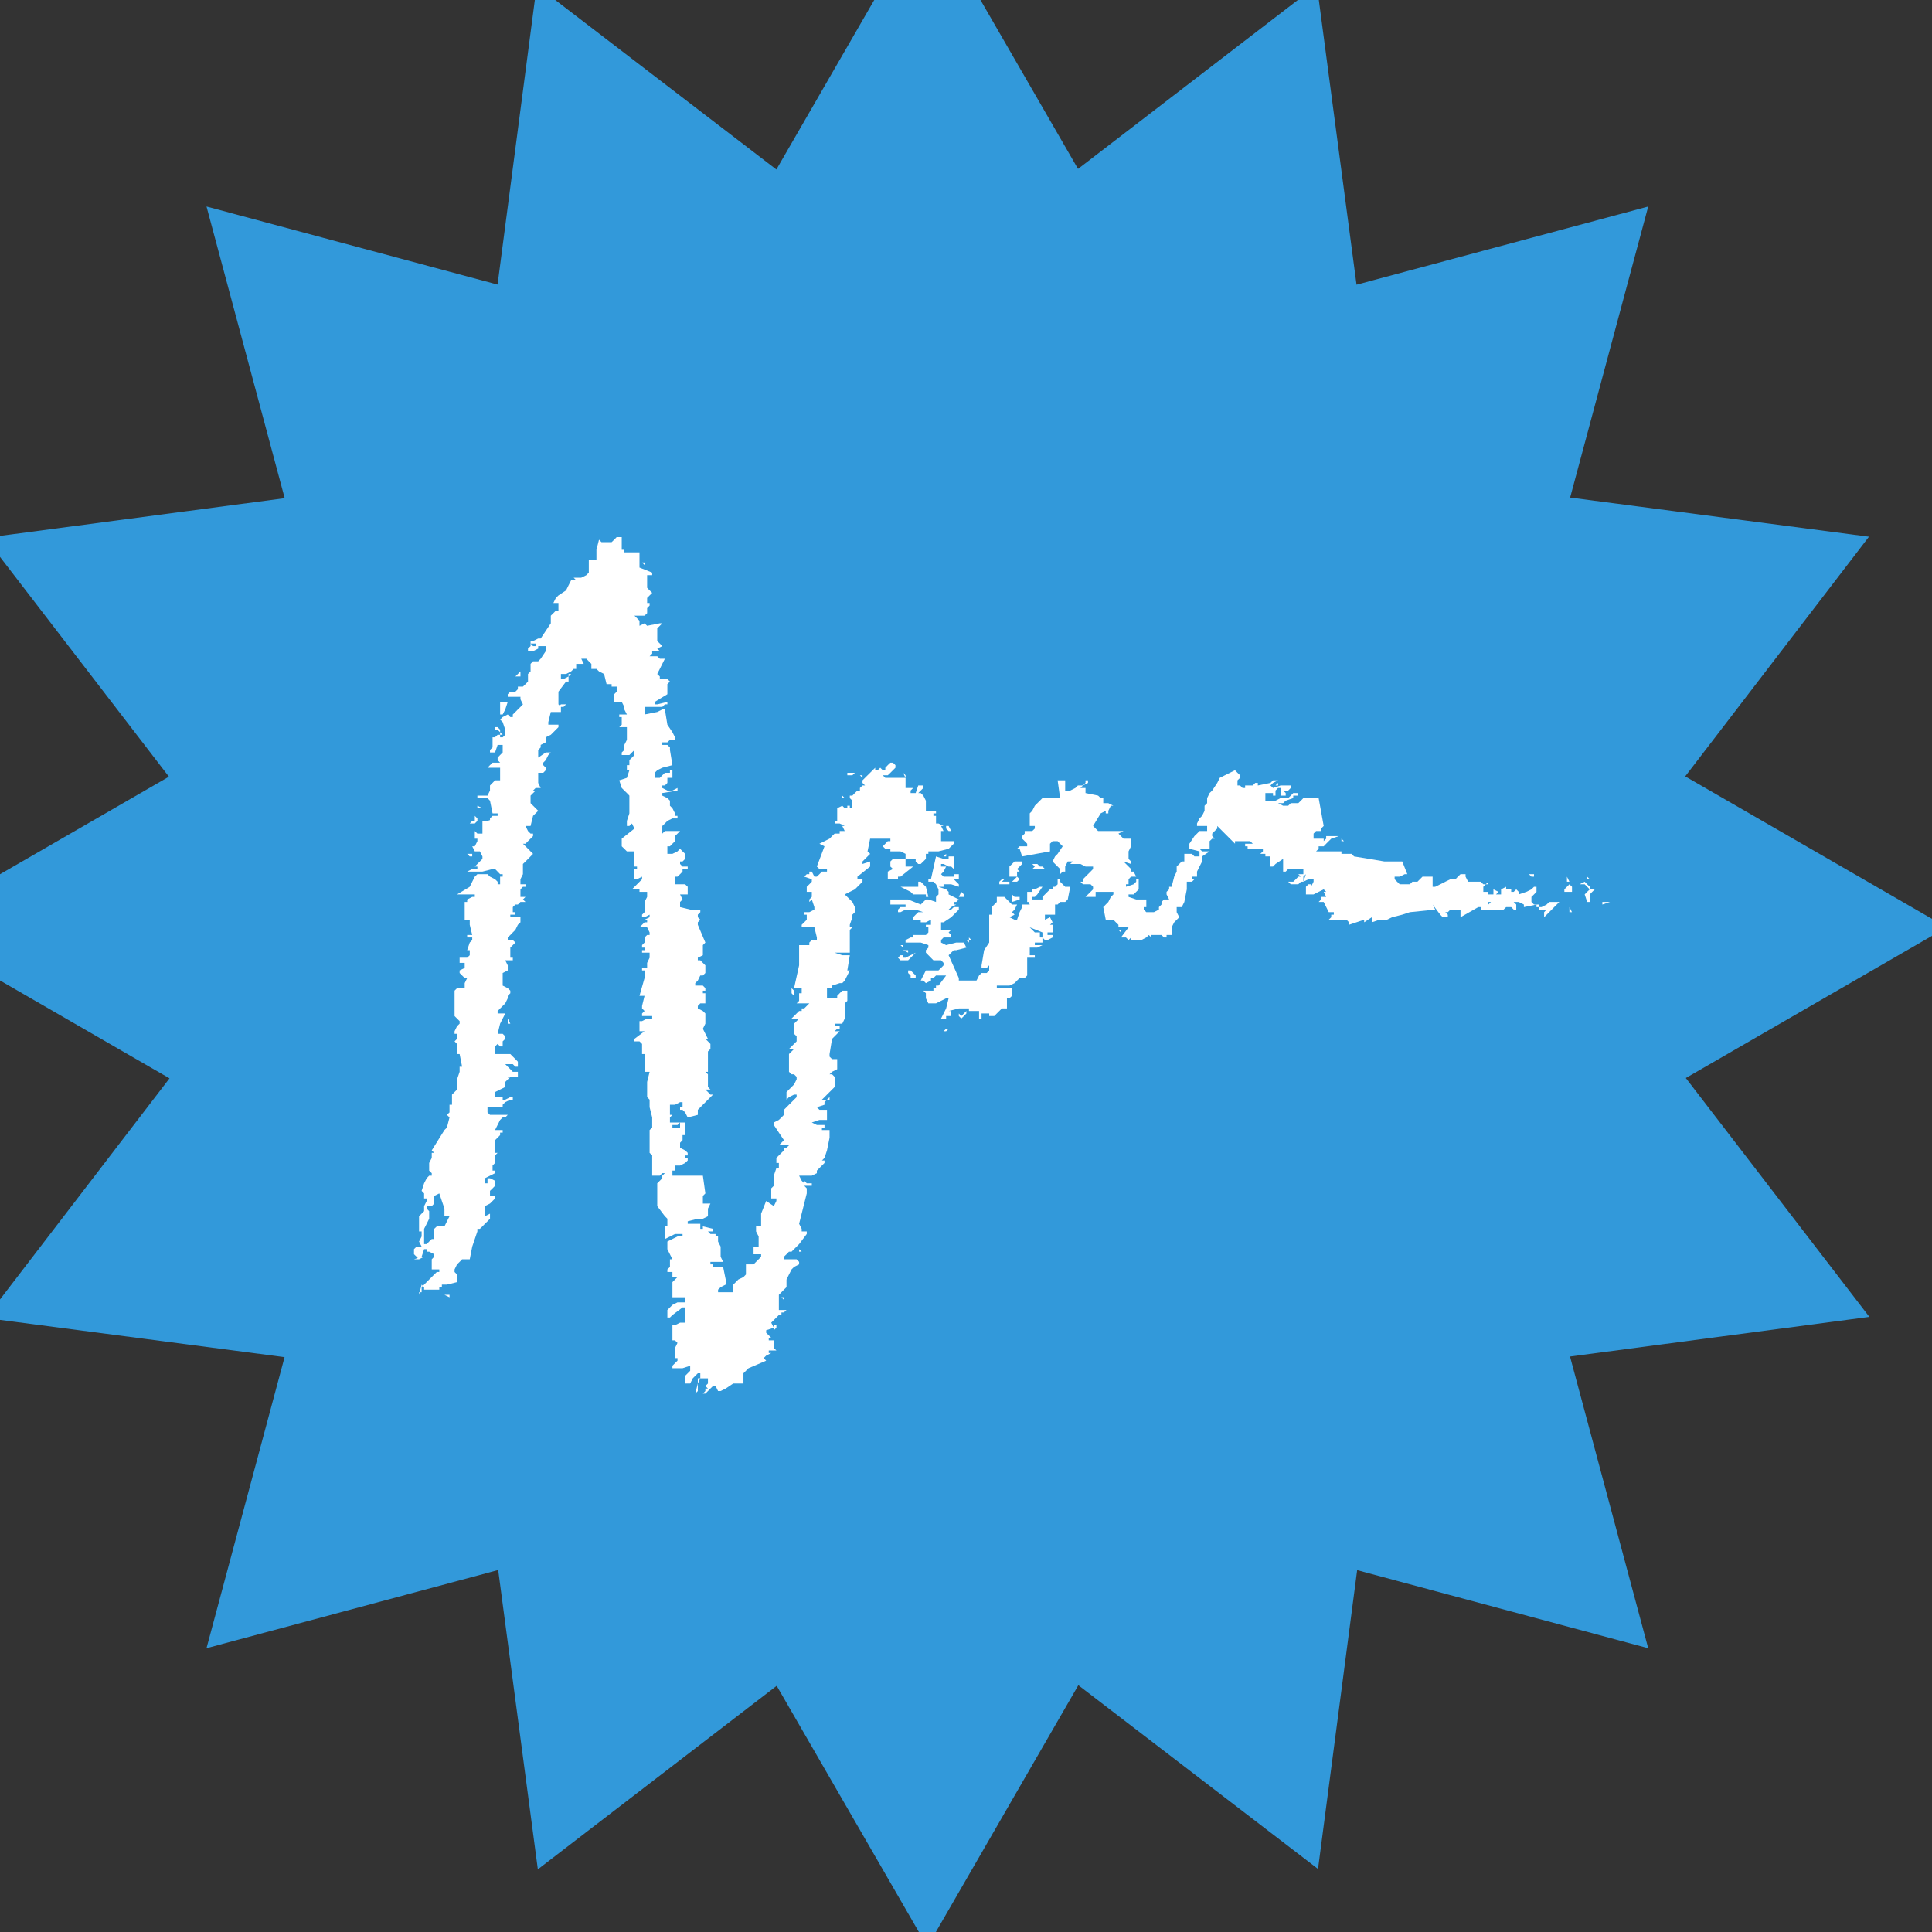 <?xml version="1.0" encoding="UTF-8"?>
<svg width="21px" height="21px" viewBox="0 0 21 21" version="1.1" xmlns="http://www.w3.org/2000/svg" xmlns:xlink="http://www.w3.org/1999/xlink">
    <rect x="0" y="0" width="21" height="21" fill="#333333" stroke="none"/>
    <!-- Generator: Sketch 53.2 (72643) - https://sketchapp.com -->
    <title>Group 6</title>
    <desc>Created with Sketch.</desc>
    <g id="Page-1" stroke="none" stroke-width="1" fill="none" fill-rule="evenodd">
        <g id="M3India_Menu_3.5" transform="translate(-1036, -110)">
            <g id="Group-6" transform="translate(1036, 110)">
                <polygon id="Fill-4" stroke="#3299DA" fill="#3299DA" points="20.16 10.08 17.574 8.587 19.391 6.217 16.436 5.83 17.208 2.952 14.324 3.725 13.932 0.765 11.57 2.58 10.08 4.08562073e-14 8.587 2.586 6.217 0.769 5.83 3.724 2.952 2.952 3.725 5.836 0.765 6.228 2.58 8.59 -7.28306304e-14 10.08 2.586 11.573 0.769 13.943 3.724 14.33 2.952 17.208 5.836 16.435 6.228 19.395 8.59 17.58 10.08 20.16 11.573 17.574 13.943 19.391 14.33 16.436 17.208 17.208 16.435 14.324 19.395 13.932 17.58 11.57"></polygon>
                <path d="M6.511,5.866 L6.538,5.893 L6.566,5.893 L6.593,5.893 L6.593,5.893 L6.593,5.893 L6.593,5.893 L6.593,5.893 L6.593,5.893 L6.593,5.893 L6.648,5.893 L6.648,5.893 L6.648,5.893 L6.676,5.866 L6.703,5.838 L6.731,5.838 L6.758,5.838 L6.758,5.866 L6.758,5.866 L6.758,5.866 L6.758,5.893 L6.758,5.921 L6.758,5.949 L6.758,5.976 L6.731,5.949 L6.731,5.949 L6.758,5.976 L6.758,5.976 L6.786,5.976 L6.786,5.976 L6.814,5.976 L6.814,5.976 L6.814,5.976 L6.841,5.976 L6.869,5.976 L6.869,5.976 L6.869,5.976 L6.841,5.976 L6.786,5.976 L6.786,5.976 L6.786,5.976 L6.786,6.004 L6.814,6.004 L6.869,6.004 L6.924,6.004 L6.951,6.004 L6.951,6.004 L6.951,6.004 L6.951,6.059 L6.951,6.086 L6.951,6.086 L6.951,6.086 L6.951,6.086 L6.951,6.086 L6.951,6.114 L6.951,6.141 L6.951,6.169 L6.951,6.169 L6.951,6.169 L7.089,6.224 L7.089,6.224 L7.089,6.224 L7.089,6.252 L7.061,6.252 L7.061,6.252 L6.979,6.252 L6.979,6.252 L6.979,6.252 L6.979,6.252 L7.034,6.252 L7.034,6.252 L7.034,6.252 L7.034,6.389 L7.034,6.389 L7.034,6.389 L7.034,6.389 L7.034,6.389 L7.061,6.417 L7.089,6.444 L7.089,6.444 L7.089,6.444 L7.061,6.472 L7.034,6.499 L7.034,6.527 L7.034,6.554 L7.034,6.554 L7.034,6.554 L7.061,6.554 L7.061,6.554 L7.061,6.554 L7.061,6.582 L7.061,6.582 L7.061,6.582 L7.061,6.582 L7.034,6.61 L7.034,6.637 L7.034,6.665 L7.006,6.692 L6.979,6.692 L6.979,6.692 L6.951,6.692 L6.951,6.692 L6.924,6.692 L6.896,6.692 L6.951,6.747 L6.951,6.775 L6.951,6.802 L6.951,6.802 L6.951,6.802 L7.006,6.775 L7.034,6.802 L7.034,6.802 L7.034,6.802 L7.034,6.802 L7.034,6.802 L7.172,6.775 L7.227,6.775 L7.227,6.775 L7.199,6.775 L7.172,6.802 L7.144,6.83 L7.144,6.857 L7.144,6.857 L7.144,6.857 L7.144,6.857 L7.144,6.885 L7.144,6.913 L7.144,6.94 L7.144,6.968 L7.172,6.995 L7.199,7.023 L7.199,7.023 L7.199,7.023 L7.144,7.05 L7.144,7.05 L7.172,7.078 L7.172,7.078 L7.172,7.078 L7.117,7.078 L7.089,7.078 L7.089,7.078 L7.089,7.078 L7.089,7.078 L7.089,7.105 L7.089,7.105 L7.089,7.105 L7.089,7.105 L7.061,7.133 L7.061,7.133 L7.061,7.133 L7.061,7.133 L7.061,7.133 L7.061,7.133 L7.089,7.133 L7.117,7.133 L7.144,7.133 L7.144,7.133 L7.172,7.16 L7.172,7.16 L7.172,7.16 L7.172,7.16 L7.199,7.16 L7.199,7.16 L7.199,7.16 L7.199,7.16 L7.199,7.16 L7.227,7.16 L7.227,7.16 L7.227,7.188 L7.227,7.188 L7.227,7.188 L7.227,7.188 L7.227,7.16 L7.144,7.326 L7.172,7.353 L7.172,7.381 L7.227,7.381 L7.254,7.381 L7.254,7.381 L7.254,7.381 L7.254,7.381 L7.282,7.408 L7.282,7.408 L7.282,7.408 L7.282,7.408 L7.282,7.408 L7.254,7.436 L7.254,7.436 L7.254,7.436 L7.254,7.463 L7.254,7.491 L7.254,7.518 L7.254,7.546 L7.117,7.629 L7.089,7.601 L7.089,7.601 L7.089,7.601 L7.089,7.601 L7.089,7.601 L7.117,7.629 L7.117,7.656 L7.117,7.656 L7.117,7.656 L7.117,7.656 L7.144,7.656 L7.144,7.656 L7.144,7.656 L7.254,7.629 L7.254,7.656 L7.254,7.656 L7.254,7.656 L7.254,7.656 L7.254,7.656 L7.254,7.656 L7.254,7.656 L7.254,7.656 L7.254,7.656 L7.254,7.656 L7.254,7.656 L7.254,7.656 L7.227,7.656 L7.227,7.656 L7.227,7.656 L7.199,7.684 L7.199,7.684 L7.199,7.684 L7.199,7.684 L7.144,7.684 L7.089,7.684 L7.034,7.684 L7.006,7.684 L7.006,7.684 L7.006,7.684 L7.006,7.711 L7.006,7.739 L7.006,7.766 L7.006,7.766 L7.006,7.766 L7.144,7.739 L7.199,7.711 L7.227,7.711 L7.227,7.711 L7.227,7.711 L7.227,7.711 L7.254,7.877 L7.309,7.959 L7.337,8.014 L7.337,8.042 L7.337,8.042 L7.337,8.042 L7.309,8.042 L7.282,8.042 L7.254,8.069 L7.254,8.069 L7.254,8.069 L7.227,8.069 L7.199,8.069 L7.199,8.097 L7.227,8.097 L7.254,8.097 L7.282,8.124 L7.282,8.124 L7.282,8.124 L7.282,8.124 L7.282,8.124 L7.282,8.124 L7.282,8.124 L7.282,8.152 L7.282,8.152 L7.282,8.152 L7.309,8.317 L7.199,8.345 L7.144,8.372 L7.117,8.4 L7.117,8.427 L7.117,8.455 L7.117,8.455 L7.117,8.455 L7.117,8.455 L7.144,8.455 L7.172,8.455 L7.199,8.427 L7.227,8.4 L7.254,8.4 L7.282,8.4 L7.282,8.4 L7.282,8.372 L7.282,8.372 L7.282,8.372 L7.282,8.372 L7.282,8.372 L7.309,8.372 L7.309,8.372 L7.309,8.372 L7.309,8.372 L7.309,8.372 L7.309,8.4 L7.309,8.455 L7.282,8.455 L7.254,8.455 L7.254,8.482 L7.254,8.51 L7.227,8.538 L7.199,8.538 L7.199,8.565 L7.199,8.565 L7.254,8.593 L7.282,8.593 L7.309,8.593 L7.364,8.565 L7.364,8.565 L7.364,8.565 L7.364,8.565 L7.364,8.565 L7.364,8.593 L7.364,8.593 L7.364,8.593 L7.199,8.62 L7.199,8.648 L7.254,8.675 L7.282,8.703 L7.282,8.703 L7.282,8.703 L7.282,8.73 L7.282,8.758 L7.309,8.785 L7.337,8.841 L7.337,8.868 L7.364,8.868 L7.364,8.868 L7.364,8.868 L7.364,8.896 L7.364,8.896 L7.364,8.896 L7.337,8.896 L7.337,8.896 L7.337,8.896 L7.337,8.896 L7.337,8.896 L7.337,8.896 L7.337,8.896 L7.337,8.896 L7.337,8.896 L7.337,8.896 L7.309,8.896 L7.309,8.896 L7.309,8.896 L7.309,8.896 L7.254,8.923 L7.227,8.951 L7.199,8.978 L7.199,9.006 L7.199,9.033 L7.199,9.061 L7.199,9.061 L7.199,9.061 L7.199,9.061 L7.227,9.033 L7.254,9.033 L7.282,9.033 L7.337,9.033 L7.392,9.033 L7.364,9.061 L7.337,9.088 L7.337,9.116 L7.337,9.143 L7.337,9.143 L7.309,9.171 L7.282,9.199 L7.254,9.199 L7.254,9.226 L7.254,9.254 L7.254,9.281 L7.309,9.281 L7.309,9.281 L7.364,9.254 L7.392,9.226 L7.392,9.226 L7.392,9.226 L7.392,9.226 L7.392,9.226 L7.419,9.254 L7.447,9.281 L7.447,9.309 L7.447,9.336 L7.419,9.364 L7.392,9.364 L7.392,9.391 L7.392,9.391 L7.419,9.419 L7.447,9.419 L7.475,9.419 L7.475,9.446 L7.447,9.446 L7.419,9.446 L7.419,9.474 L7.392,9.502 L7.364,9.529 L7.337,9.529 L7.337,9.557 L7.337,9.584 L7.337,9.584 L7.337,9.584 L7.337,9.612 L7.392,9.612 L7.447,9.612 L7.447,9.612 L7.447,9.612 L7.447,9.612 L7.447,9.612 L7.447,9.612 L7.475,9.639 L7.475,9.639 L7.475,9.639 L7.475,9.667 L7.475,9.694 L7.475,9.722 L7.475,9.722 L7.447,9.722 L7.392,9.722 L7.419,9.777 L7.392,9.804 L7.392,9.832 L7.392,9.86 L7.502,9.887 L7.502,9.887 L7.53,9.887 L7.557,9.887 L7.585,9.887 L7.612,9.887 L7.612,9.887 L7.612,9.915 L7.612,9.915 L7.585,9.942 L7.585,9.97 L7.585,9.97 L7.612,9.997 L7.612,9.997 L7.612,9.997 L7.612,9.997 L7.585,10.025 L7.585,10.052 L7.585,10.052 L7.585,10.052 L7.667,10.245 L7.64,10.273 L7.64,10.3 L7.64,10.383 L7.585,10.41 L7.585,10.41 L7.585,10.41 L7.585,10.438 L7.612,10.438 L7.64,10.466 L7.667,10.493 L7.667,10.521 L7.667,10.548 L7.667,10.576 L7.64,10.603 L7.612,10.603 L7.585,10.658 L7.557,10.686 L7.557,10.713 L7.557,10.713 L7.557,10.713 L7.585,10.713 L7.612,10.713 L7.64,10.713 L7.667,10.713 L7.667,10.713 L7.667,10.713 L7.667,10.713 L7.667,10.713 L7.667,10.713 L7.667,10.713 L7.667,10.713 L7.64,10.713 L7.64,10.713 L7.64,10.713 L7.667,10.741 L7.667,10.768 L7.667,10.768 L7.667,10.768 L7.64,10.768 L7.64,10.796 L7.667,10.796 L7.667,10.796 L7.667,10.824 L7.667,10.851 L7.667,10.879 L7.667,10.879 L7.667,10.879 L7.667,10.879 L7.667,10.906 L7.612,10.906 L7.612,10.906 L7.612,10.906 L7.585,10.934 L7.585,10.961 L7.585,10.961 L7.585,10.961 L7.64,10.989 L7.667,11.016 L7.667,11.044 L7.667,11.071 L7.667,11.127 L7.64,11.182 L7.695,11.292 L7.667,11.292 L7.667,11.292 L7.667,11.292 L7.695,11.319 L7.722,11.347 L7.722,11.347 L7.722,11.347 L7.722,11.402 L7.695,11.429 L7.695,11.429 L7.695,11.429 L7.695,11.457 L7.695,11.485 L7.695,11.485 L7.695,11.485 L7.695,11.485 L7.695,11.485 L7.695,11.485 L7.695,11.485 L7.695,11.485 L7.695,11.512 L7.695,11.54 L7.695,11.595 L7.695,11.622 L7.695,11.65 L7.695,11.65 L7.695,11.65 L7.667,11.65 L7.667,11.65 L7.667,11.65 L7.667,11.65 L7.695,11.677 L7.695,11.705 L7.695,11.705 L7.695,11.705 L7.695,11.732 L7.695,11.732 L7.695,11.732 L7.695,11.732 L7.695,11.815 L7.722,11.843 L7.695,11.843 L7.667,11.843 L7.64,11.843 L7.612,11.843 L7.612,11.843 L7.64,11.843 L7.667,11.843 L7.695,11.87 L7.722,11.898 L7.722,11.898 L7.75,11.898 L7.585,12.063 L7.585,12.091 L7.585,12.118 L7.475,12.146 L7.447,12.091 L7.419,12.063 L7.419,12.063 L7.392,12.063 L7.392,12.063 L7.392,12.063 L7.392,12.063 L7.392,12.035 L7.392,12.035 L7.392,12.035 L7.419,12.035 L7.419,12.035 L7.419,12.035 L7.419,12.008 L7.419,11.98 L7.392,11.98 L7.392,11.98 L7.392,11.98 L7.337,12.008 L7.309,12.008 L7.282,12.008 L7.282,12.008 L7.282,12.008 L7.282,12.035 L7.282,12.035 L7.282,12.035 L7.282,12.063 L7.282,12.091 L7.282,12.118 L7.282,12.118 L7.309,12.118 L7.309,12.118 L7.309,12.118 L7.309,12.118 L7.309,12.118 L7.309,12.118 L7.309,12.118 L7.282,12.146 L7.282,12.173 L7.282,12.201 L7.282,12.201 L7.309,12.201 L7.337,12.201 L7.392,12.201 L7.392,12.201 L7.364,12.228 L7.337,12.228 L7.309,12.228 L7.309,12.228 L7.309,12.228 L7.309,12.256 L7.337,12.256 L7.364,12.256 L7.392,12.256 L7.392,12.256 L7.392,12.228 L7.392,12.201 L7.447,12.201 L7.447,12.256 L7.447,12.283 L7.447,12.283 L7.447,12.283 L7.419,12.283 L7.419,12.283 L7.419,12.283 L7.447,12.283 L7.447,12.283 L7.447,12.311 L7.447,12.311 L7.447,12.311 L7.447,12.338 L7.419,12.338 L7.419,12.338 L7.419,12.338 L7.419,12.366 L7.419,12.393 L7.392,12.421 L7.392,12.449 L7.392,12.476 L7.447,12.504 L7.475,12.531 L7.475,12.531 L7.475,12.559 L7.447,12.559 L7.447,12.586 L7.475,12.586 L7.475,12.586 L7.475,12.586 L7.475,12.614 L7.475,12.614 L7.475,12.614 L7.447,12.641 L7.392,12.669 L7.364,12.669 L7.364,12.669 L7.364,12.669 L7.337,12.669 L7.337,12.669 L7.337,12.669 L7.337,12.669 L7.337,12.669 L7.337,12.696 L7.337,12.724 L7.337,12.724 L7.364,12.724 L7.364,12.724 L7.364,12.724 L7.364,12.724 L7.309,12.724 L7.309,12.724 L7.309,12.724 L7.309,12.752 L7.309,12.752 L7.309,12.779 L7.309,12.779 L7.309,12.779 L7.337,12.779 L7.364,12.779 L7.585,12.779 L7.64,12.779 L7.64,12.779 L7.64,12.779 L7.64,12.779 L7.667,12.972 L7.64,12.999 L7.64,13.027 L7.64,13.054 L7.64,13.054 L7.64,13.054 L7.64,13.054 L7.64,13.054 L7.64,13.054 L7.64,13.082 L7.722,13.082 L7.695,13.137 L7.695,13.22 L7.64,13.247 L7.585,13.247 L7.475,13.275 L7.475,13.302 L7.502,13.302 L7.53,13.302 L7.557,13.302 L7.612,13.302 L7.612,13.302 L7.612,13.302 L7.612,13.33 L7.612,13.357 L7.612,13.357 L7.612,13.357 L7.612,13.357 L7.612,13.357 L7.612,13.357 L7.64,13.357 L7.64,13.33 L7.75,13.357 L7.75,13.385 L7.722,13.385 L7.722,13.385 L7.722,13.385 L7.722,13.385 L7.695,13.385 L7.722,13.413 L7.75,13.413 L7.778,13.413 L7.778,13.44 L7.75,13.44 L7.722,13.44 L7.722,13.44 L7.722,13.44 L7.722,13.44 L7.722,13.44 L7.778,13.44 L7.778,13.44 L7.778,13.44 L7.778,13.44 L7.778,13.44 L7.778,13.44 L7.805,13.44 L7.805,13.44 L7.805,13.44 L7.805,13.468 L7.805,13.495 L7.805,13.495 L7.805,13.495 L7.805,13.495 L7.805,13.495 L7.805,13.495 L7.805,13.495 L7.833,13.55 L7.833,13.605 L7.833,13.66 L7.86,13.716 L7.833,13.716 L7.833,13.716 L7.833,13.716 L7.805,13.716 L7.778,13.716 L7.75,13.716 L7.722,13.716 L7.722,13.743 L7.75,13.743 L7.75,13.771 L7.778,13.771 L7.778,13.771 L7.778,13.771 L7.805,13.771 L7.833,13.771 L7.86,13.771 L7.888,13.908 L7.888,13.936 L7.888,13.936 L7.888,13.936 L7.888,13.963 L7.833,13.991 L7.805,14.018 L7.805,14.018 L7.805,14.018 L7.805,14.046 L7.805,14.046 L7.833,14.046 L7.86,14.046 L7.888,14.046 L7.915,14.046 L7.943,14.046 L7.943,14.046 L7.943,14.046 L7.97,14.046 L7.97,13.991 L7.97,13.963 L7.97,13.963 L7.97,13.963 L7.998,13.936 L8.025,13.908 L8.081,13.881 L8.108,13.853 L8.108,13.853 L8.108,13.853 L8.108,13.826 L8.108,13.798 L8.108,13.771 L8.108,13.743 L8.136,13.743 L8.163,13.743 L8.191,13.743 L8.218,13.716 L8.246,13.688 L8.273,13.66 L8.273,13.66 L8.273,13.66 L8.273,13.633 L8.246,13.633 L8.191,13.633 L8.191,13.605 L8.191,13.605 L8.191,13.605 L8.191,13.605 L8.191,13.605 L8.191,13.578 L8.191,13.55 L8.191,13.55 L8.191,13.55 L8.191,13.55 L8.218,13.55 L8.246,13.55 L8.246,13.55 L8.246,13.55 L8.246,13.523 L8.246,13.495 L8.246,13.44 L8.218,13.385 L8.218,13.33 L8.246,13.33 L8.273,13.33 L8.273,13.302 L8.273,13.275 L8.273,13.192 L8.328,13.054 L8.411,13.11 L8.439,13.054 L8.439,13.027 L8.439,13.027 L8.439,13.027 L8.439,13.027 L8.439,13.027 L8.411,13.027 L8.383,13.027 L8.383,13.027 L8.383,13.027 L8.383,12.972 L8.383,12.944 L8.383,12.944 L8.383,12.944 L8.383,12.944 L8.383,12.917 L8.411,12.889 L8.411,12.889 L8.411,12.834 L8.411,12.807 L8.411,12.779 L8.439,12.696 L8.439,12.696 L8.439,12.696 L8.466,12.696 L8.466,12.696 L8.466,12.696 L8.466,12.696 L8.466,12.669 L8.466,12.669 L8.466,12.669 L8.466,12.641 L8.466,12.641 L8.466,12.641 L8.439,12.641 L8.439,12.641 L8.439,12.641 L8.439,12.641 L8.439,12.641 L8.439,12.641 L8.439,12.641 L8.439,12.614 L8.439,12.586 L8.466,12.559 L8.494,12.531 L8.521,12.504 L8.521,12.504 L8.521,12.504 L8.521,12.476 L8.521,12.476 L8.494,12.476 L8.494,12.476 L8.494,12.476 L8.494,12.476 L8.494,12.476 L8.521,12.476 L8.549,12.476 L8.576,12.449 L8.576,12.449 L8.576,12.449 L8.576,12.449 L8.549,12.449 L8.521,12.449 L8.494,12.449 L8.466,12.449 L8.466,12.449 L8.466,12.449 L8.494,12.421 L8.521,12.393 L8.521,12.393 L8.521,12.393 L8.411,12.228 L8.411,12.201 L8.411,12.201 L8.411,12.201 L8.466,12.173 L8.494,12.146 L8.521,12.118 L8.521,12.118 L8.521,12.118 L8.521,12.091 L8.521,12.063 L8.521,12.063 L8.521,12.063 L8.659,11.925 L8.659,11.898 L8.631,11.898 L8.631,11.898 L8.631,11.898 L8.576,11.925 L8.549,11.953 L8.549,11.953 L8.549,11.98 L8.549,11.98 L8.549,11.98 L8.549,11.98 L8.549,11.925 L8.549,11.898 L8.549,11.87 L8.631,11.788 L8.659,11.732 L8.659,11.705 L8.659,11.705 L8.659,11.705 L8.631,11.677 L8.604,11.677 L8.576,11.65 L8.576,11.65 L8.576,11.65 L8.576,11.622 L8.576,11.595 L8.576,11.567 L8.576,11.54 L8.576,11.512 L8.576,11.485 L8.576,11.485 L8.576,11.485 L8.576,11.457 L8.604,11.429 L8.631,11.402 L8.631,11.402 L8.631,11.402 L8.631,11.402 L8.631,11.402 L8.604,11.402 L8.576,11.402 L8.576,11.402 L8.576,11.402 L8.576,11.402 L8.604,11.374 L8.604,11.374 L8.604,11.374 L8.604,11.374 L8.604,11.374 L8.604,11.374 L8.604,11.374 L8.631,11.347 L8.659,11.319 L8.659,11.292 L8.659,11.264 L8.659,11.264 L8.659,11.264 L8.659,11.264 L8.631,11.237 L8.631,11.209 L8.631,11.182 L8.631,11.154 L8.631,11.154 L8.631,11.154 L8.631,11.154 L8.631,11.154 L8.631,11.127 L8.659,11.099 L8.686,11.071 L8.686,11.071 L8.686,11.071 L8.659,11.071 L8.659,11.071 L8.659,11.071 L8.659,11.071 L8.659,11.071 L8.631,11.071 L8.604,11.071 L8.604,11.071 L8.604,11.071 L8.659,11.016 L8.686,10.989 L8.686,10.989 L8.686,10.989 L8.686,10.989 L8.686,10.989 L8.714,10.989 L8.714,10.989 L8.714,10.989 L8.714,10.961 L8.742,10.961 L8.769,10.934 L8.797,10.906 L8.797,10.906 L8.797,10.906 L8.769,10.906 L8.742,10.906 L8.714,10.906 L8.659,10.906 L8.659,10.906 L8.659,10.906 L8.659,10.906 L8.686,10.879 L8.686,10.879 L8.686,10.879 L8.686,10.851 L8.686,10.851 L8.659,10.851 L8.631,10.851 L8.631,10.851 L8.631,10.851 L8.686,10.851 L8.686,10.824 L8.686,10.824 L8.686,10.824 L8.686,10.796 L8.714,10.796 L8.714,10.796 L8.714,10.796 L8.714,10.768 L8.714,10.768 L8.714,10.768 L8.714,10.768 L8.714,10.741 L8.686,10.741 L8.659,10.741 L8.631,10.741 L8.631,10.741 L8.631,10.741 L8.631,10.741 L8.631,10.741 L8.631,10.741 L8.631,10.741 L8.631,10.741 L8.631,10.741 L8.686,10.493 L8.686,10.466 L8.686,10.466 L8.686,10.466 L8.686,10.466 L8.686,10.466 L8.714,10.438 L8.742,10.438 L8.742,10.438 L8.742,10.438 L8.742,10.438 L8.742,10.438 L8.686,10.466 L8.686,10.438 L8.686,10.438 L8.686,10.438 L8.686,10.438 L8.686,10.438 L8.686,10.438 L8.686,10.438 L8.686,10.41 L8.686,10.41 L8.686,10.41 L8.686,10.41 L8.686,10.41 L8.686,10.41 L8.686,10.41 L8.686,10.41 L8.686,10.41 L8.686,10.328 L8.686,10.3 L8.686,10.3 L8.686,10.273 L8.686,10.273 L8.686,10.273 L8.686,10.273 L8.714,10.273 L8.742,10.273 L8.797,10.273 L8.797,10.273 L8.797,10.273 L8.797,10.273 L8.797,10.273 L8.797,10.273 L8.797,10.273 L8.797,10.245 L8.797,10.245 L8.797,10.245 L8.797,10.245 L8.797,10.245 L8.797,10.245 L8.797,10.245 L8.797,10.245 L8.824,10.218 L8.852,10.218 L8.879,10.218 L8.879,10.19 L8.879,10.19 L8.879,10.19 L8.852,10.08 L8.824,10.08 L8.769,10.08 L8.714,10.08 L8.714,10.08 L8.714,10.08 L8.714,10.08 L8.714,10.08 L8.714,10.08 L8.714,10.052 L8.742,10.025 L8.769,9.997 L8.769,9.97 L8.769,9.942 L8.742,9.942 L8.742,9.942 L8.742,9.942 L8.742,9.942 L8.742,9.942 L8.742,9.915 L8.742,9.915 L8.742,9.915 L8.742,9.915 L8.797,9.915 L8.797,9.915 L8.852,9.887 L8.934,9.887 L8.962,9.887 L8.989,9.887 L9.017,9.887 L9.017,9.887 L9.017,9.887 L9.017,9.887 L9.017,9.887 L9.017,9.887 L9.017,9.887 L9.017,9.887 L9.017,9.887 L8.852,9.887 L8.852,9.86 L8.852,9.86 L8.852,9.86 L8.852,9.86 L8.852,9.86 L8.852,9.86 L8.852,9.86 L8.852,9.86 L8.824,9.777 L8.797,9.804 L8.797,9.804 L8.797,9.804 L8.797,9.804 L8.797,9.804 L8.797,9.804 L8.797,9.777 L8.824,9.749 L8.824,9.722 L8.824,9.694 L8.824,9.694 L8.824,9.694 L8.797,9.694 L8.769,9.694 L8.769,9.667 L8.769,9.639 L8.797,9.612 L8.824,9.584 L8.824,9.584 L8.824,9.584 L8.824,9.557 L8.742,9.529 L8.742,9.529 L8.742,9.529 L8.769,9.502 L8.797,9.502 L8.797,9.502 L8.797,9.502 L8.797,9.474 L8.824,9.474 L8.824,9.474 L8.824,9.474 L8.824,9.474 L8.824,9.474 L8.824,9.474 L8.824,9.474 L8.852,9.529 L8.852,9.529 L8.852,9.529 L8.852,9.529 L8.879,9.529 L8.879,9.529 L8.907,9.502 L8.934,9.474 L8.934,9.474 L8.934,9.474 L8.962,9.474 L8.962,9.474 L8.962,9.474 L8.962,9.474 L8.989,9.474 L8.989,9.474 L8.989,9.474 L8.989,9.474 L8.989,9.446 L8.989,9.446 L8.989,9.446 L8.989,9.446 L8.989,9.446 L8.907,9.446 L8.879,9.446 L8.879,9.446 L8.879,9.446 L8.879,9.446 L8.907,9.446 L8.879,9.419 L8.962,9.199 L8.907,9.171 L9.017,9.116 L9.044,9.088 L9.072,9.061 L9.072,9.061 L9.072,9.061 L9.072,9.061 L9.072,9.061 L9.1,9.061 L9.127,9.061 L9.127,9.033 L9.182,9.033 L9.182,9.033 L9.182,9.033 L9.155,8.978 L9.182,8.978 L9.182,8.978 L9.182,8.978 L9.182,8.978 L9.127,8.951 L9.1,8.951 L9.072,8.951 L9.072,8.923 L9.1,8.923 L9.1,8.923 L9.1,8.923 L9.1,8.923 L9.1,8.896 L9.1,8.896 L9.1,8.896 L9.1,8.896 L9.1,8.785 L9.155,8.758 L9.155,8.758 L9.155,8.758 L9.155,8.758 L9.182,8.785 L9.21,8.785 L9.21,8.785 L9.21,8.785 L9.21,8.785 L9.21,8.758 L9.21,8.758 L9.237,8.758 L9.237,8.785 L9.237,8.785 L9.237,8.785 L9.237,8.785 L9.237,8.785 L9.265,8.785 L9.265,8.785 L9.265,8.785 L9.265,8.785 L9.265,8.785 L9.265,8.785 L9.265,8.785 L9.265,8.758 L9.265,8.73 L9.265,8.703 L9.265,8.703 L9.265,8.703 L9.237,8.675 L9.237,8.675 L9.237,8.675 L9.21,8.675 L9.182,8.675 L9.155,8.675 L9.155,8.675 L9.155,8.675 L9.155,8.648 L9.155,8.648 L9.155,8.648 L9.155,8.648 L9.182,8.675 L9.21,8.675 L9.237,8.675 L9.237,8.648 L9.237,8.648 L9.237,8.648 L9.265,8.648 L9.265,8.648 L9.265,8.648 L9.292,8.62 L9.32,8.593 L9.347,8.593 L9.347,8.593 L9.347,8.593 L9.347,8.565 L9.375,8.538 L9.375,8.538 L9.375,8.538 L9.375,8.538 L9.403,8.538 L9.375,8.51 L9.375,8.455 L9.375,8.455 L9.347,8.427 L9.32,8.427 L9.32,8.427 L9.32,8.427 L9.32,8.427 L9.347,8.427 L9.347,8.427 L9.347,8.427 L9.375,8.427 L9.375,8.455 L9.375,8.482 L9.513,8.345 L9.513,8.372 L9.54,8.372 L9.54,8.372 L9.54,8.372 L9.54,8.372 L9.568,8.345 L9.568,8.345 L9.568,8.345 L9.568,8.345 L9.568,8.345 L9.568,8.345 L9.595,8.372 L9.595,8.372 L9.595,8.372 L9.595,8.372 L9.623,8.372 L9.623,8.345 L9.65,8.317 L9.678,8.29 L9.706,8.29 L9.706,8.29 L9.706,8.29 L9.733,8.317 L9.733,8.345 L9.706,8.372 L9.678,8.4 L9.65,8.427 L9.623,8.427 L9.623,8.427 L9.623,8.427 L9.595,8.427 L9.595,8.427 L9.595,8.427 L9.623,8.455 L9.65,8.455 L9.678,8.455 L9.706,8.455 L9.706,8.455 L9.843,8.455 L9.816,8.4 L9.816,8.4 L9.816,8.4 L9.816,8.4 L9.843,8.427 L9.843,8.427 L9.843,8.455 L9.843,8.51 L9.843,8.538 L9.843,8.538 L9.843,8.538 L9.843,8.565 L9.871,8.565 L9.871,8.565 L9.898,8.565 L9.926,8.565 L9.926,8.565 L9.926,8.565 L9.926,8.565 L9.926,8.565 L9.926,8.565 L9.898,8.593 L9.898,8.593 L9.898,8.593 L9.898,8.593 L9.898,8.593 L9.898,8.593 L9.898,8.62 L9.926,8.62 L9.953,8.62 L10.036,8.62 L10.036,8.62 L10.008,8.62 L10.008,8.62 L10.008,8.62 L10.008,8.62 L10.008,8.62 L10.036,8.648 L10.064,8.703 L10.064,8.758 L10.064,8.785 L10.064,8.813 L10.091,8.813 L10.119,8.813 L10.174,8.813 L10.174,8.841 L10.174,8.841 L10.146,8.841 L10.146,8.868 L10.174,8.868 L10.174,8.868 L10.174,8.868 L10.174,8.896 L10.174,8.923 L10.174,8.951 L10.201,8.951 L10.256,8.978 L10.311,8.978 L10.311,8.978 L10.339,9.033 L10.339,9.033 L10.339,9.033 L10.311,9.033 L10.284,9.006 L10.284,8.978 L10.256,8.978 L10.229,8.978 L10.256,9.033 L10.229,9.033 L10.229,9.033 L10.229,9.061 L10.229,9.088 L10.229,9.116 L10.229,9.143 L10.229,9.143 L10.229,9.143 L10.256,9.143 L10.284,9.143 L10.311,9.143 L10.339,9.143 L10.367,9.143 L10.367,9.171 L10.367,9.171 L10.367,9.171 L10.311,9.226 L10.201,9.254 L10.201,9.254 L10.201,9.254 L10.174,9.254 L10.174,9.254 L10.174,9.254 L10.174,9.254 L10.091,9.254 L10.091,9.254 L10.091,9.254 L10.091,9.281 L10.091,9.281 L10.091,9.281 L10.064,9.281 L10.064,9.281 L10.064,9.281 L10.064,9.281 L10.064,9.309 L10.064,9.336 L10.036,9.364 L10.036,9.364 L10.036,9.364 L10.036,9.364 L10.036,9.364 L10.036,9.364 L10.036,9.364 L10.036,9.364 L10.036,9.364 L10.036,9.364 L10.008,9.391 L10.008,9.391 L10.008,9.391 L9.981,9.391 L9.953,9.364 L9.953,9.364 L9.953,9.364 L9.953,9.336 L9.953,9.336 L9.953,9.336 L9.953,9.336 L9.953,9.336 L9.926,9.336 L9.898,9.336 L9.871,9.336 L9.871,9.336 L9.871,9.336 L9.843,9.336 L9.843,9.364 L9.843,9.391 L9.843,9.419 L9.898,9.419 L9.926,9.419 L9.926,9.419 L9.926,9.419 L9.926,9.419 L9.926,9.419 L9.926,9.419 L9.788,9.529 L9.761,9.529 L9.761,9.529 L9.761,9.529 L9.761,9.557 L9.706,9.557 L9.65,9.557 L9.65,9.557 L9.65,9.557 L9.65,9.474 L9.706,9.446 L9.678,9.419 L9.678,9.391 L9.678,9.364 L9.706,9.336 L9.706,9.336 L9.706,9.336 L9.706,9.336 L9.706,9.336 L9.733,9.336 L9.761,9.336 L9.788,9.336 L9.816,9.336 L9.843,9.336 L9.843,9.309 L9.843,9.281 L9.788,9.254 L9.761,9.254 L9.761,9.254 L9.733,9.254 L9.678,9.254 L9.678,9.226 L9.678,9.226 L9.623,9.226 L9.595,9.226 L9.595,9.226 L9.595,9.226 L9.623,9.226 L9.595,9.199 L9.595,9.199 L9.595,9.199 L9.595,9.199 L9.623,9.171 L9.65,9.143 L9.678,9.143 L9.678,9.116 L9.623,9.116 L9.568,9.116 L9.513,9.116 L9.485,9.116 L9.458,9.116 L9.43,9.254 L9.43,9.254 L9.43,9.254 L9.43,9.254 L9.43,9.254 L9.43,9.254 L9.458,9.281 L9.458,9.281 L9.458,9.281 L9.458,9.281 L9.403,9.336 L9.375,9.364 L9.375,9.391 L9.375,9.391 L9.458,9.364 L9.458,9.391 L9.458,9.419 L9.458,9.419 L9.458,9.419 L9.32,9.529 L9.32,9.557 L9.32,9.557 L9.32,9.557 L9.347,9.557 L9.347,9.557 L9.347,9.557 L9.347,9.557 L9.347,9.557 L9.347,9.557 L9.347,9.557 L9.375,9.557 L9.375,9.584 L9.347,9.612 L9.292,9.667 L9.237,9.694 L9.182,9.722 L9.182,9.722 L9.182,9.722 L9.265,9.804 L9.292,9.86 L9.292,9.887 L9.292,9.915 L9.265,9.942 L9.265,9.97 L9.237,10.052 L9.237,10.08 L9.265,10.08 L9.237,10.107 L9.21,10.107 L9.182,10.107 L9.155,10.107 L9.155,10.107 L9.155,10.107 L9.155,10.107 L9.155,10.107 L9.21,10.107 L9.237,10.107 L9.237,10.107 L9.237,10.107 L9.237,10.107 L9.237,10.135 L9.237,10.355 L9.21,10.355 L9.155,10.355 L9.1,10.355 L9.072,10.355 L9.072,10.355 L9.072,10.355 L9.072,10.355 L9.072,10.355 L9.072,10.355 L9.155,10.383 L9.182,10.383 L9.237,10.383 L9.21,10.548 L9.237,10.548 L9.237,10.548 L9.237,10.548 L9.237,10.548 L9.182,10.658 L9.155,10.686 L9.127,10.686 L9.044,10.713 L9.044,10.741 L8.989,10.741 L8.989,10.768 L8.989,10.796 L8.989,10.824 L8.989,10.851 L9.017,10.851 L9.044,10.851 L9.072,10.851 L9.1,10.851 L9.1,10.824 L9.127,10.796 L9.155,10.768 L9.182,10.768 L9.21,10.768 L9.21,10.768 L9.21,10.768 L9.21,10.768 L9.21,10.824 L9.21,10.879 L9.182,10.906 L9.182,10.961 L9.182,11.071 L9.155,11.127 L9.1,11.127 L9.072,11.127 L9.072,11.127 L9.072,11.127 L9.072,11.127 L9.072,11.154 L9.072,11.154 L9.072,11.154 L9.1,11.154 L9.127,11.154 L9.127,11.154 L9.127,11.154 L9.127,11.154 L9.127,11.182 L9.127,11.182 L9.127,11.182 L9.1,11.182 L9.072,11.209 L9.072,11.209 L9.072,11.209 L9.072,11.209 L9.1,11.209 L9.127,11.209 L9.127,11.209 L9.044,11.292 L9.017,11.457 L9.017,11.485 L9.017,11.485 L9.017,11.485 L9.044,11.512 L9.072,11.512 L9.1,11.512 L9.1,11.512 L9.1,11.512 L9.1,11.54 L9.1,11.567 L9.1,11.595 L9.1,11.622 L9.1,11.622 L9.044,11.65 L9.017,11.677 L9.017,11.677 L9.017,11.677 L9.044,11.677 L9.072,11.705 L9.072,11.732 L9.072,11.76 L9.072,11.815 L9.044,11.843 L8.989,11.898 L8.962,11.925 L8.934,11.953 L8.934,11.953 L8.934,11.953 L8.934,11.953 L8.934,11.953 L8.934,11.953 L8.962,11.953 L8.989,11.953 L8.989,11.953 L8.989,11.953 L9.017,11.953 L9.017,11.925 L9.017,11.925 L9.017,11.925 L9.017,11.925 L9.017,11.898 L9.017,11.898 L9.017,11.898 L9.017,11.898 L9.017,11.898 L9.017,11.898 L9.017,11.925 L8.989,11.953 L8.962,11.98 L8.962,12.008 L8.879,12.035 L8.879,12.035 L8.879,12.035 L8.907,12.063 L8.907,12.063 L8.907,12.063 L8.934,12.063 L8.989,12.063 L8.989,12.091 L8.989,12.146 L8.989,12.173 L8.989,12.173 L8.989,12.173 L8.907,12.173 L8.824,12.201 L8.824,12.201 L8.879,12.228 L8.907,12.228 L8.934,12.228 L8.962,12.228 L8.962,12.228 L8.962,12.228 L8.962,12.228 L8.962,12.256 L8.934,12.256 L8.934,12.283 L9.017,12.283 L9.017,12.338 L9.017,12.366 L9.017,12.366 L9.017,12.366 L9.017,12.366 L9.017,12.366 L8.989,12.366 L8.989,12.366 L8.989,12.366 L8.989,12.366 L8.989,12.366 L9.017,12.366 L9.017,12.366 L9.017,12.366 L8.989,12.504 L8.962,12.586 L8.934,12.614 L8.934,12.614 L8.934,12.614 L8.934,12.614 L8.962,12.614 L8.962,12.641 L8.934,12.669 L8.907,12.696 L8.879,12.724 L8.879,12.752 L8.824,12.779 L8.824,12.779 L8.824,12.779 L8.824,12.779 L8.824,12.779 L8.824,12.779 L8.852,12.779 L8.852,12.779 L8.852,12.779 L8.852,12.779 L8.824,12.779 L8.769,12.779 L8.686,12.779 L8.714,12.834 L8.742,12.862 L8.742,12.862 L8.742,12.862 L8.742,12.834 L8.742,12.834 L8.742,12.834 L8.742,12.834 L8.742,12.834 L8.769,12.862 L8.797,12.862 L8.824,12.862 L8.824,12.889 L8.769,12.889 L8.742,12.889 L8.742,12.889 L8.742,12.889 L8.742,12.889 L8.742,12.889 L8.742,12.889 L8.742,12.889 L8.769,12.917 L8.769,12.944 L8.769,12.972 L8.769,12.972 L8.769,12.972 L8.769,12.972 L8.769,12.972 L8.686,13.302 L8.714,13.357 L8.714,13.357 L8.714,13.357 L8.714,13.357 L8.714,13.385 L8.742,13.385 L8.742,13.385 L8.742,13.385 L8.742,13.385 L8.769,13.385 L8.769,13.385 L8.769,13.385 L8.769,13.413 L8.769,13.413 L8.686,13.523 L8.631,13.578 L8.604,13.605 L8.604,13.605 L8.604,13.605 L8.604,13.605 L8.576,13.605 L8.549,13.633 L8.521,13.66 L8.521,13.66 L8.521,13.688 L8.521,13.688 L8.521,13.688 L8.631,13.688 L8.631,13.688 L8.631,13.688 L8.631,13.688 L8.631,13.688 L8.659,13.688 L8.686,13.716 L8.686,13.716 L8.686,13.716 L8.686,13.716 L8.686,13.743 L8.631,13.771 L8.604,13.798 L8.576,13.853 L8.549,13.908 L8.549,13.936 L8.549,13.936 L8.549,13.936 L8.549,13.936 L8.549,13.963 L8.549,13.991 L8.549,13.991 L8.549,13.991 L8.549,13.991 L8.521,14.018 L8.494,14.046 L8.466,14.074 L8.466,14.101 L8.466,14.129 L8.466,14.156 L8.466,14.184 L8.466,14.211 L8.466,14.239 L8.549,14.239 L8.549,14.239 L8.549,14.239 L8.521,14.266 L8.521,14.266 L8.521,14.266 L8.521,14.266 L8.494,14.266 L8.466,14.266 L8.439,14.266 L8.411,14.266 L8.411,14.266 L8.494,14.266 L8.494,14.294 L8.466,14.294 L8.439,14.321 L8.411,14.349 L8.383,14.377 L8.411,14.432 L8.328,14.459 L8.328,14.487 L8.356,14.514 L8.383,14.542 L8.383,14.542 L8.383,14.542 L8.356,14.542 L8.356,14.569 L8.411,14.569 L8.411,14.569 L8.411,14.569 L8.411,14.569 L8.411,14.597 L8.411,14.624 L8.411,14.652 L8.439,14.679 L8.439,14.679 L8.439,14.679 L8.439,14.679 L8.439,14.679 L8.439,14.679 L8.411,14.679 L8.383,14.679 L8.356,14.679 L8.356,14.679 L8.356,14.679 L8.356,14.679 L8.356,14.707 L8.383,14.707 L8.383,14.707 L8.383,14.707 L8.383,14.707 L8.328,14.735 L8.301,14.762 L8.301,14.762 L8.301,14.762 L8.301,14.762 L8.328,14.79 L8.328,14.79 L8.328,14.79 L8.328,14.79 L8.136,14.872 L8.108,14.9 L8.081,14.927 L8.081,14.927 L8.081,14.955 L8.081,14.955 L8.081,14.955 L8.081,14.982 L8.081,15.01 L8.081,15.038 L8.081,15.038 L8.081,15.038 L8.025,15.038 L7.97,15.038 L7.97,15.038 L7.97,15.038 L7.97,15.038 L7.888,15.093 L7.833,15.12 L7.833,15.12 L7.833,15.12 L7.833,15.12 L7.805,15.12 L7.778,15.065 L7.778,15.065 L7.778,15.065 L7.75,15.065 L7.75,15.065 L7.75,15.065 L7.75,15.065 L7.75,15.065 L7.722,15.093 L7.695,15.12 L7.667,15.148 L7.64,15.148 L7.64,15.175 L7.64,15.175 L7.64,15.175 L7.64,15.175 L7.64,15.175 L7.64,15.175 L7.64,15.175 L7.64,15.148 L7.64,15.148 L7.64,15.148 L7.667,15.12 L7.667,15.093 L7.695,15.093 L7.667,15.065 L7.667,15.065 L7.667,15.065 L7.667,15.065 L7.695,15.038 L7.695,15.01 L7.695,14.982 L7.667,14.982 L7.667,14.982 L7.667,14.982 L7.667,14.982 L7.667,14.982 L7.612,14.982 L7.585,14.982 L7.585,15.12 L7.557,15.148 L7.557,15.148 L7.557,15.148 L7.557,15.148 L7.557,15.148 L7.585,15.038 L7.612,14.982 L7.612,14.955 L7.612,14.955 L7.612,14.927 L7.612,14.927 L7.612,14.927 L7.585,14.927 L7.585,14.927 L7.53,14.982 L7.502,15.038 L7.502,15.038 L7.502,15.038 L7.502,15.038 L7.447,15.038 L7.447,15.038 L7.447,15.038 L7.447,15.038 L7.447,15.01 L7.447,15.01 L7.447,15.01 L7.447,15.01 L7.447,15.01 L7.447,15.01 L7.447,14.982 L7.447,14.955 L7.475,14.927 L7.502,14.9 L7.502,14.872 L7.502,14.845 L7.419,14.872 L7.309,14.872 L7.309,14.845 L7.337,14.817 L7.364,14.79 L7.364,14.79 L7.364,14.79 L7.364,14.762 L7.364,14.762 L7.337,14.762 L7.337,14.762 L7.337,14.762 L7.337,14.762 L7.337,14.735 L7.337,14.707 L7.337,14.652 L7.364,14.597 L7.364,14.597 L7.337,14.569 L7.309,14.569 L7.309,14.542 L7.309,14.514 L7.309,14.487 L7.309,14.432 L7.309,14.404 L7.309,14.404 L7.309,14.404 L7.337,14.404 L7.337,14.404 L7.337,14.404 L7.392,14.377 L7.419,14.377 L7.419,14.377 L7.419,14.377 L7.447,14.377 L7.447,14.349 L7.447,14.349 L7.447,14.349 L7.447,14.349 L7.447,14.321 L7.447,14.294 L7.447,14.266 L7.447,14.239 L7.447,14.211 L7.447,14.211 L7.447,14.211 L7.419,14.211 L7.309,14.294 L7.282,14.321 L7.254,14.321 L7.254,14.321 L7.254,14.321 L7.254,14.321 L7.254,14.294 L7.254,14.266 L7.254,14.239 L7.282,14.211 L7.309,14.184 L7.364,14.156 L7.392,14.156 L7.392,14.156 L7.392,14.156 L7.419,14.156 L7.419,14.156 L7.419,14.156 L7.447,14.156 L7.447,14.129 L7.447,14.129 L7.447,14.129 L7.447,14.101 L7.447,14.101 L7.447,14.101 L7.309,14.101 L7.309,14.101 L7.309,14.101 L7.309,14.074 L7.309,14.046 L7.309,13.991 L7.309,13.963 L7.309,13.936 L7.337,13.908 L7.364,13.881 L7.364,13.881 L7.364,13.881 L7.364,13.881 L7.364,13.881 L7.364,13.881 L7.364,13.881 L7.337,13.881 L7.337,13.881 L7.337,13.881 L7.337,13.881 L7.309,13.881 L7.309,13.853 L7.309,13.853 L7.309,13.853 L7.309,13.853 L7.309,13.826 L7.309,13.826 L7.309,13.826 L7.309,13.826 L7.282,13.826 L7.254,13.826 L7.254,13.798 L7.282,13.771 L7.282,13.743 L7.282,13.716 L7.282,13.688 L7.309,13.688 L7.309,13.688 L7.309,13.688 L7.254,13.578 L7.254,13.55 L7.254,13.523 L7.254,13.495 L7.364,13.44 L7.392,13.44 L7.392,13.44 L7.392,13.44 L7.419,13.44 L7.419,13.413 L7.419,13.413 L7.392,13.413 L7.337,13.413 L7.337,13.413 L7.227,13.468 L7.227,13.468 L7.227,13.413 L7.227,13.385 L7.227,13.357 L7.227,13.33 L7.254,13.33 L7.254,13.302 L7.254,13.275 L7.254,13.247 L7.254,13.247 L7.227,13.22 L7.144,13.11 L7.144,13.11 L7.144,13.11 L7.144,13.082 L7.144,13.054 L7.144,13.027 L7.144,12.944 L7.144,12.917 L7.144,12.889 L7.144,12.862 L7.199,12.807 L7.199,12.779 L7.199,12.779 L7.199,12.779 L7.199,12.779 L7.199,12.779 L7.227,12.752 L7.227,12.752 L7.227,12.752 L7.227,12.752 L7.227,12.752 L7.227,12.752 L7.199,12.752 L7.172,12.779 L7.144,12.779 L7.117,12.779 L7.089,12.779 L7.089,12.724 L7.089,12.669 L7.089,12.669 L7.089,12.641 L7.089,12.641 L7.089,12.641 L7.089,12.614 L7.089,12.559 L7.061,12.531 L7.061,12.504 L7.061,12.476 L7.061,12.338 L7.061,12.283 L7.061,12.283 L7.061,12.283 L7.061,12.283 L7.089,12.256 L7.089,12.228 L7.089,12.201 L7.089,12.146 L7.061,12.035 L7.061,12.008 L7.061,11.98 L7.061,11.953 L7.061,11.953 L7.061,11.953 L7.061,11.953 L7.034,11.925 L7.034,11.898 L7.034,11.898 L7.034,11.898 L7.034,11.898 L7.034,11.87 L7.034,11.843 L7.034,11.815 L7.034,11.788 L7.034,11.76 L7.034,11.76 L7.034,11.76 L7.034,11.76 L7.034,11.76 L7.061,11.65 L7.061,11.65 L7.061,11.65 L7.034,11.65 L7.006,11.65 L7.006,11.622 L7.006,11.595 L7.006,11.595 L7.006,11.595 L7.006,11.595 L7.006,11.595 L7.006,11.595 L7.006,11.595 L7.006,11.457 L7.006,11.457 L7.006,11.457 L7.006,11.457 L7.006,11.457 L7.006,11.457 L7.006,11.457 L7.006,11.457 L6.979,11.457 L6.979,11.457 L6.979,11.457 L6.979,11.457 L6.979,11.402 L6.979,11.374 L6.979,11.374 L6.979,11.374 L6.979,11.347 L6.979,11.347 L6.979,11.347 L6.979,11.347 L6.979,11.347 L6.951,11.319 L6.924,11.319 L6.896,11.319 L6.896,11.292 L7.006,11.209 L7.006,11.209 L7.006,11.209 L6.979,11.209 L6.951,11.209 L6.951,11.209 L6.951,11.209 L6.951,11.209 L6.951,11.182 L6.951,11.154 L6.951,11.127 L6.951,11.099 L6.979,11.099 L6.979,11.099 L6.979,11.099 L6.979,11.099 L7.034,11.071 L7.089,11.071 L7.089,11.044 L7.089,11.044 L7.089,11.044 L7.089,11.044 L7.034,11.044 L7.006,11.044 L6.979,11.044 L6.979,11.044 L6.979,11.016 L6.979,11.016 L6.979,11.016 L6.979,11.016 L6.979,11.016 L7.006,10.989 L7.006,10.989 L7.006,10.989 L7.006,10.989 L6.979,10.961 L6.979,10.934 L6.979,10.934 L6.979,10.934 L7.006,10.824 L6.951,10.824 L6.951,10.824 L6.951,10.824 L6.951,10.824 L7.006,10.631 L7.006,10.603 L7.006,10.576 L7.006,10.548 L7.006,10.548 L7.006,10.548 L6.979,10.548 L6.979,10.521 L6.979,10.521 L6.979,10.521 L6.979,10.521 L7.034,10.521 L7.034,10.493 L7.034,10.466 L7.034,10.466 L7.034,10.466 L7.034,10.466 L7.061,10.41 L7.061,10.383 L7.061,10.355 L7.061,10.355 L7.034,10.355 L7.006,10.355 L6.979,10.355 L6.979,10.328 L7.006,10.328 L7.006,10.328 L7.006,10.328 L7.006,10.328 L7.006,10.328 L7.006,10.328 L7.006,10.328 L7.006,10.328 L7.006,10.328 L7.006,10.328 L7.006,10.328 L7.006,10.328 L7.006,10.3 L6.979,10.3 L6.979,10.273 L7.006,10.245 L7.006,10.218 L7.006,10.19 L7.034,10.163 L7.061,10.163 L7.061,10.163 L7.061,10.163 L7.061,10.135 L7.034,10.08 L6.979,10.08 L6.951,10.08 L6.951,10.08 L6.951,10.08 L6.951,10.08 L6.951,10.08 L6.951,10.08 L6.951,10.08 L6.979,10.052 L7.006,10.025 L7.034,10.025 L7.034,9.997 L7.006,9.997 L7.006,9.997 L7.006,9.997 L7.006,9.997 L7.061,9.97 L7.061,9.942 L7.061,9.942 L7.006,9.97 L6.979,9.97 L6.979,9.97 L6.979,9.97 L6.979,9.97 L6.979,9.942 L7.006,9.915 L7.006,9.804 L7.034,9.749 L7.034,9.722 L7.034,9.722 L7.034,9.694 L7.006,9.694 L6.979,9.694 L6.951,9.694 L6.924,9.694 L6.896,9.694 L6.896,9.694 L6.896,9.694 L6.896,9.694 L6.924,9.694 L6.951,9.694 L6.951,9.667 L6.951,9.667 L6.951,9.667 L6.951,9.667 L6.951,9.667 L6.951,9.667 L6.951,9.667 L6.951,9.667 L6.951,9.667 L6.951,9.667 L6.951,9.667 L6.924,9.667 L6.896,9.667 L6.869,9.667 L6.979,9.557 L6.979,9.529 L6.979,9.529 L6.979,9.529 L6.979,9.529 L6.924,9.557 L6.896,9.557 L6.896,9.557 L6.896,9.557 L6.896,9.557 L6.896,9.557 L6.896,9.557 L6.896,9.557 L6.896,9.529 L6.896,9.502 L6.896,9.446 L6.924,9.446 L6.924,9.419 L6.896,9.419 L6.896,9.391 L6.896,9.364 L6.896,9.336 L6.896,9.309 L6.896,9.281 L6.896,9.281 L6.896,9.281 L6.896,9.254 L6.896,9.254 L6.896,9.254 L6.841,9.254 L6.814,9.254 L6.786,9.226 L6.758,9.199 L6.758,9.199 L6.758,9.199 L6.758,9.116 L6.896,9.006 L6.869,8.951 L6.841,8.978 L6.814,8.978 L6.814,8.978 L6.814,8.978 L6.814,8.978 L6.814,8.951 L6.814,8.923 L6.814,8.923 L6.814,8.923 L6.841,8.841 L6.841,8.785 L6.841,8.758 L6.841,8.758 L6.841,8.758 L6.841,8.703 L6.841,8.675 L6.841,8.648 L6.814,8.62 L6.786,8.593 L6.758,8.565 L6.758,8.565 L6.731,8.482 L6.814,8.455 L6.814,8.455 L6.814,8.455 L6.841,8.372 L6.814,8.372 L6.786,8.372 L6.786,8.372 L6.786,8.372 L6.786,8.372 L6.814,8.372 L6.814,8.317 L6.814,8.317 L6.814,8.317 L6.841,8.317 L6.841,8.317 L6.841,8.317 L6.841,8.262 L6.841,8.262 L6.869,8.235 L6.896,8.207 L6.896,8.179 L6.896,8.152 L6.896,8.152 L6.841,8.207 L6.786,8.207 L6.758,8.207 L6.758,8.207 L6.758,8.207 L6.758,8.207 L6.758,8.179 L6.786,8.152 L6.786,8.152 L6.786,8.152 L6.786,8.152 L6.786,8.124 L6.786,8.097 L6.786,8.097 L6.786,8.097 L6.814,8.042 L6.814,7.987 L6.814,7.959 L6.814,7.932 L6.814,7.904 L6.786,7.904 L6.758,7.904 L6.731,7.904 L6.731,7.904 L6.758,7.877 L6.758,7.849 L6.758,7.821 L6.758,7.821 L6.758,7.821 L6.758,7.794 L6.731,7.794 L6.731,7.766 L6.731,7.766 L6.731,7.766 L6.731,7.766 L6.731,7.766 L6.731,7.766 L6.731,7.766 L6.731,7.766 L6.814,7.766 L6.786,7.711 L6.786,7.711 L6.786,7.711 L6.786,7.711 L6.786,7.684 L6.786,7.684 L6.786,7.684 L6.758,7.629 L6.731,7.629 L6.703,7.629 L6.676,7.629 L6.676,7.629 L6.676,7.629 L6.676,7.629 L6.676,7.601 L6.676,7.574 L6.676,7.546 L6.703,7.518 L6.703,7.491 L6.703,7.491 L6.703,7.491 L6.703,7.463 L6.676,7.463 L6.676,7.463 L6.676,7.463 L6.676,7.463 L6.676,7.463 L6.676,7.463 L6.676,7.463 L6.648,7.463 L6.648,7.436 L6.648,7.436 L6.648,7.436 L6.648,7.436 L6.648,7.436 L6.648,7.436 L6.648,7.436 L6.621,7.436 L6.593,7.436 L6.566,7.436 L6.566,7.436 L6.566,7.436 L6.566,7.436 L6.566,7.436 L6.566,7.436 L6.593,7.436 L6.566,7.326 L6.511,7.298 L6.483,7.271 L6.456,7.271 L6.428,7.271 L6.428,7.271 L6.428,7.271 L6.428,7.243 L6.428,7.243 L6.428,7.243 L6.428,7.216 L6.4,7.188 L6.373,7.16 L6.345,7.16 L6.318,7.16 L6.345,7.216 L6.263,7.216 L6.263,7.271 L6.263,7.271 L6.263,7.271 L6.235,7.271 L6.208,7.298 L6.153,7.326 L6.097,7.326 L6.097,7.353 L6.097,7.381 L6.097,7.381 L6.097,7.381 L6.097,7.381 L6.125,7.381 L6.18,7.353 L6.208,7.326 L6.235,7.326 L6.235,7.326 L6.235,7.326 L6.235,7.326 L6.235,7.326 L6.235,7.326 L6.235,7.326 L6.208,7.326 L6.18,7.326 L6.18,7.326 L6.18,7.326 L6.18,7.353 L6.18,7.381 L6.18,7.408 L6.153,7.408 L6.07,7.518 L6.07,7.518 L6.07,7.546 L6.07,7.656 L6.097,7.684 L6.097,7.739 L6.125,7.739 L6.153,7.739 L6.153,7.739 L6.153,7.739 L6.153,7.739 L6.153,7.739 L6.125,7.739 L5.987,7.739 L5.96,7.849 L5.96,7.877 L5.96,7.877 L5.96,7.877 L5.96,7.877 L5.987,7.877 L6.015,7.877 L6.042,7.877 L6.07,7.877 L6.07,7.904 L5.987,7.987 L5.932,8.014 L5.932,8.042 L5.932,8.069 L5.877,8.097 L5.877,8.124 L5.85,8.152 L5.85,8.179 L5.85,8.235 L5.932,8.179 L5.987,8.179 L6.015,8.179 L6.015,8.179 L6.015,8.179 L5.987,8.179 L5.987,8.179 L5.987,8.179 L5.96,8.207 L5.932,8.262 L5.905,8.29 L5.905,8.29 L5.905,8.29 L5.905,8.317 L5.905,8.317 L5.905,8.317 L5.905,8.317 L5.932,8.345 L5.932,8.345 L5.932,8.372 L5.905,8.4 L5.85,8.4 L5.85,8.4 L5.85,8.4 L5.85,8.455 L5.85,8.51 L5.877,8.565 L5.85,8.565 L5.822,8.565 L5.794,8.593 L5.794,8.593 L5.794,8.593 L5.794,8.593 L5.822,8.593 L5.822,8.593 L5.822,8.593 L5.822,8.593 L5.822,8.593 L5.822,8.593 L5.767,8.648 L5.767,8.675 L5.767,8.703 L5.767,8.73 L5.767,8.73 L5.767,8.73 L5.822,8.785 L5.85,8.813 L5.877,8.813 L5.877,8.813 L5.85,8.813 L5.794,8.868 L5.767,8.978 L5.739,8.978 L5.712,8.978 L5.739,9.033 L5.767,9.061 L5.767,9.061 L5.794,9.061 L5.794,9.088 L5.767,9.116 L5.739,9.143 L5.712,9.171 L5.684,9.171 L5.712,9.199 L5.767,9.254 L5.767,9.254 L5.794,9.281 L5.794,9.281 L5.794,9.281 L5.794,9.281 L5.712,9.364 L5.684,9.391 L5.684,9.419 L5.684,9.446 L5.684,9.474 L5.684,9.502 L5.684,9.502 L5.684,9.502 L5.657,9.557 L5.657,9.584 L5.657,9.612 L5.684,9.612 L5.712,9.612 L5.712,9.612 L5.712,9.612 L5.712,9.639 L5.684,9.639 L5.657,9.667 L5.657,9.694 L5.657,9.722 L5.657,9.749 L5.657,9.749 L5.684,9.749 L5.712,9.749 L5.712,9.749 L5.684,9.777 L5.684,9.777 L5.684,9.777 L5.712,9.804 L5.712,9.804 L5.712,9.804 L5.684,9.804 L5.657,9.804 L5.629,9.832 L5.602,9.832 L5.602,9.832 L5.602,9.832 L5.602,9.832 L5.602,9.832 L5.602,9.832 L5.574,9.86 L5.574,9.887 L5.574,9.887 L5.574,9.887 L5.574,9.915 L5.602,9.915 L5.602,9.942 L5.602,9.942 L5.602,9.942 L5.547,9.942 L5.547,9.942 L5.547,9.942 L5.547,9.97 L5.574,9.97 L5.602,9.97 L5.657,9.97 L5.657,9.97 L5.657,9.97 L5.657,10.025 L5.629,10.052 L5.602,10.107 L5.574,10.135 L5.547,10.163 L5.519,10.19 L5.519,10.19 L5.519,10.218 L5.519,10.218 L5.519,10.218 L5.547,10.218 L5.574,10.218 L5.574,10.218 L5.574,10.218 L5.602,10.245 L5.602,10.245 L5.602,10.245 L5.574,10.273 L5.547,10.3 L5.547,10.328 L5.547,10.355 L5.547,10.383 L5.547,10.41 L5.547,10.41 L5.547,10.41 L5.547,10.41 L5.547,10.41 L5.547,10.41 L5.547,10.41 L5.547,10.41 L5.574,10.41 L5.574,10.438 L5.574,10.438 L5.574,10.438 L5.574,10.438 L5.574,10.438 L5.547,10.438 L5.492,10.438 L5.492,10.438 L5.492,10.438 L5.519,10.493 L5.519,10.521 L5.519,10.548 L5.464,10.576 L5.464,10.631 L5.464,10.658 L5.464,10.686 L5.464,10.713 L5.519,10.741 L5.547,10.768 L5.547,10.768 L5.547,10.768 L5.547,10.796 L5.547,10.796 L5.519,10.824 L5.519,10.824 L5.519,10.824 L5.519,10.824 L5.519,10.851 L5.519,10.851 L5.519,10.851 L5.519,10.851 L5.519,10.851 L5.492,10.906 L5.409,10.989 L5.409,11.016 L5.409,11.016 L5.409,11.016 L5.409,11.016 L5.492,11.016 L5.492,11.016 L5.436,11.127 L5.409,11.237 L5.464,11.237 L5.464,11.237 L5.464,11.237 L5.464,11.237 L5.464,11.237 L5.492,11.264 L5.492,11.292 L5.464,11.319 L5.464,11.347 L5.464,11.374 L5.436,11.374 L5.436,11.374 L5.409,11.347 L5.409,11.347 L5.409,11.347 L5.409,11.347 L5.381,11.374 L5.381,11.402 L5.381,11.429 L5.381,11.457 L5.381,11.457 L5.381,11.457 L5.381,11.457 L5.464,11.457 L5.519,11.457 L5.547,11.457 L5.547,11.457 L5.602,11.512 L5.629,11.54 L5.629,11.567 L5.629,11.595 L5.602,11.595 L5.574,11.567 L5.547,11.567 L5.492,11.567 L5.519,11.595 L5.547,11.622 L5.574,11.65 L5.602,11.65 L5.629,11.65 L5.629,11.705 L5.519,11.705 L5.519,11.732 L5.464,11.732 L5.464,11.732 L5.464,11.732 L5.464,11.732 L5.464,11.732 L5.547,11.705 L5.547,11.705 L5.547,11.705 L5.492,11.76 L5.492,11.788 L5.492,11.815 L5.381,11.87 L5.381,11.87 L5.381,11.898 L5.381,11.898 L5.381,11.898 L5.381,11.925 L5.381,11.925 L5.381,11.925 L5.409,11.925 L5.436,11.925 L5.436,11.925 L5.436,11.925 L5.464,11.925 L5.464,11.953 L5.464,11.953 L5.464,11.953 L5.464,11.953 L5.464,11.953 L5.492,11.953 L5.492,11.953 L5.547,11.925 L5.574,11.925 L5.574,11.925 L5.574,11.925 L5.574,11.953 L5.547,11.953 L5.547,11.953 L5.547,11.953 L5.492,11.98 L5.464,12.008 L5.464,12.008 L5.464,12.035 L5.464,12.035 L5.464,12.035 L5.464,12.035 L5.464,12.035 L5.409,12.035 L5.381,12.035 L5.354,12.035 L5.354,12.035 L5.354,12.035 L5.354,12.035 L5.354,12.035 L5.354,12.035 L5.354,12.035 L5.354,12.035 L5.354,12.035 L5.354,12.035 L5.354,12.035 L5.354,12.035 L5.354,12.035 L5.326,12.035 L5.299,12.035 L5.299,12.063 L5.299,12.091 L5.326,12.118 L5.354,12.118 L5.409,12.118 L5.464,12.118 L5.492,12.118 L5.519,12.118 L5.519,12.118 L5.519,12.118 L5.519,12.118 L5.519,12.118 L5.519,12.118 L5.492,12.146 L5.464,12.146 L5.436,12.146 L5.436,12.146 L5.436,12.146 L5.464,12.146 L5.464,12.146 L5.464,12.146 L5.436,12.173 L5.436,12.173 L5.436,12.173 L5.436,12.173 L5.381,12.283 L5.381,12.283 L5.464,12.283 L5.464,12.311 L5.464,12.311 L5.464,12.311 L5.464,12.311 L5.464,12.311 L5.436,12.311 L5.436,12.338 L5.409,12.366 L5.381,12.393 L5.381,12.421 L5.381,12.531 L5.409,12.531 L5.409,12.531 L5.409,12.531 L5.409,12.531 L5.409,12.531 L5.409,12.531 L5.381,12.559 L5.381,12.641 L5.354,12.669 L5.354,12.696 L5.354,12.724 L5.354,12.724 L5.381,12.724 L5.381,12.752 L5.271,12.807 L5.271,12.834 L5.271,12.862 L5.271,12.862 L5.271,12.862 L5.299,12.862 L5.299,12.862 L5.299,12.862 L5.299,12.834 L5.299,12.807 L5.299,12.807 L5.326,12.807 L5.381,12.834 L5.381,12.862 L5.381,12.889 L5.381,12.889 L5.381,12.889 L5.354,12.917 L5.326,12.944 L5.326,12.972 L5.326,12.999 L5.381,12.999 L5.381,13.027 L5.381,13.027 L5.381,13.027 L5.381,13.027 L5.326,13.082 L5.271,13.11 L5.271,13.137 L5.271,13.165 L5.271,13.22 L5.326,13.192 L5.326,13.192 L5.326,13.192 L5.326,13.192 L5.326,13.192 L5.326,13.247 L5.299,13.275 L5.271,13.302 L5.244,13.33 L5.216,13.357 L5.189,13.357 L5.189,13.385 L5.133,13.55 L5.106,13.688 L5.106,13.688 L5.106,13.688 L5.078,13.688 L5.051,13.688 L5.023,13.688 L4.996,13.716 L4.968,13.743 L4.941,13.798 L4.941,13.798 L4.941,13.798 L4.941,13.798 L4.941,13.826 L4.968,13.853 L4.968,13.881 L4.968,13.936 L4.858,13.963 L4.858,13.963 L4.858,13.963 L4.858,13.963 L4.858,13.963 L4.858,13.936 L4.858,13.936 L4.858,13.936 L4.858,13.936 L4.858,13.936 L4.858,13.936 L4.858,13.936 L4.858,13.936 L4.858,13.963 L4.803,13.963 L4.803,13.991 L4.803,13.991 L4.803,13.991 L4.775,13.991 L4.748,13.991 L4.72,13.991 L4.693,13.991 L4.72,13.991 L4.748,13.991 L4.775,13.991 L4.775,14.018 L4.748,14.018 L4.72,14.018 L4.72,14.018 L4.72,14.018 L4.72,14.018 L4.693,14.018 L4.665,14.018 L4.638,14.018 L4.638,14.018 L4.638,14.018 L4.61,14.018 L4.61,14.018 L4.61,14.018 L4.61,14.018 L4.61,14.018 L4.61,14.018 L4.61,14.018 L4.61,13.991 L4.61,13.991 L4.61,13.991 L4.61,13.991 L4.583,13.963 L4.555,14.074 L4.555,14.074 L4.555,14.074 L4.555,14.046 L4.583,14.046 L4.583,14.018 L4.583,13.991 L4.583,13.991 L4.61,13.991 L4.61,13.991 L4.583,13.991 L4.583,13.991 L4.583,13.991 L4.583,13.991 L4.665,13.908 L4.72,13.853 L4.748,13.826 L4.775,13.826 L4.775,13.798 L4.72,13.798 L4.693,13.798 L4.693,13.798 L4.693,13.798 L4.693,13.798 L4.693,13.798 L4.693,13.798 L4.693,13.798 L4.693,13.798 L4.693,13.798 L4.693,13.798 L4.693,13.798 L4.693,13.771 L4.693,13.743 L4.693,13.716 L4.693,13.716 L4.693,13.716 L4.693,13.716 L4.693,13.716 L4.693,13.716 L4.693,13.716 L4.693,13.688 L4.72,13.66 L4.72,13.66 L4.72,13.66 L4.72,13.633 L4.665,13.605 L4.638,13.605 L4.638,13.605 L4.638,13.605 L4.638,13.605 L4.638,13.605 L4.638,13.605 L4.638,13.578 L4.61,13.578 L4.61,13.578 L4.61,13.578 L4.583,13.66 L4.555,13.688 L4.528,13.688 L4.5,13.688 L4.583,13.66 L4.61,13.66 L4.61,13.66 L4.61,13.66 L4.61,13.66 L4.61,13.66 L4.61,13.66 L4.555,13.688 L4.528,13.66 L4.5,13.633 L4.5,13.605 L4.5,13.578 L4.528,13.55 L4.555,13.55 L4.583,13.55 L4.555,13.495 L4.555,13.495 L4.555,13.495 L4.555,13.495 L4.583,13.44 L4.583,13.385 L4.583,13.385 L4.583,13.385 L4.583,13.385 L4.555,13.385 L4.555,13.385 L4.555,13.385 L4.555,13.385 L4.555,13.385 L4.555,13.385 L4.555,13.33 L4.555,13.275 L4.555,13.22 L4.583,13.192 L4.61,13.165 L4.61,13.165 L4.61,13.165 L4.61,13.165 L4.61,13.165 L4.61,13.165 L4.61,13.11 L4.61,13.11 L4.61,13.11 L4.61,13.11 L4.638,13.054 L4.638,13.027 L4.638,12.999 L4.665,12.999 L4.693,12.999 L4.693,12.972 L4.72,12.972 L4.72,12.999 L4.72,12.999 L4.72,13.027 L4.72,13.054 L4.72,13.082 L4.693,13.11 L4.693,13.11 L4.665,13.11 L4.638,13.11 L4.638,13.137 L4.665,13.165 L4.665,13.192 L4.665,13.22 L4.665,13.247 L4.638,13.302 L4.61,13.357 L4.61,13.413 L4.61,13.44 L4.61,13.44 L4.61,13.44 L4.61,13.468 L4.61,13.468 L4.61,13.468 L4.61,13.468 L4.61,13.523 L4.638,13.523 L4.638,13.523 L4.665,13.495 L4.693,13.468 L4.72,13.468 L4.72,13.44 L4.72,13.413 L4.72,13.357 L4.748,13.33 L4.775,13.33 L4.803,13.33 L4.803,13.33 L4.831,13.33 L4.831,13.33 L4.831,13.33 L4.831,13.33 L4.886,13.22 L4.886,13.22 L4.831,13.22 L4.803,13.22 L4.803,13.22 L4.803,13.22 L4.803,13.22 L4.831,13.22 L4.831,13.22 L4.831,13.22 L4.831,13.22 L4.831,13.192 L4.831,13.192 L4.831,13.192 L4.831,13.192 L4.831,13.192 L4.831,13.165 L4.831,13.137 L4.831,13.137 L4.831,13.137 L4.831,13.137 L4.831,13.137 L4.831,13.137 L4.775,12.972 L4.775,12.972 L4.72,12.999 L4.72,12.999 L4.72,13.027 L4.72,13.027 L4.72,13.027 L4.72,13.027 L4.72,13.027 L4.693,13.027 L4.638,13.027 L4.61,13.027 L4.61,12.999 L4.61,12.999 L4.61,12.999 L4.61,12.972 L4.61,12.972 L4.61,12.972 L4.583,12.944 L4.583,12.944 L4.583,12.944 L4.583,12.944 L4.61,12.862 L4.638,12.807 L4.665,12.779 L4.693,12.779 L4.693,12.752 L4.665,12.724 L4.665,12.696 L4.665,12.669 L4.665,12.641 L4.693,12.586 L4.693,12.559 L4.693,12.531 L4.72,12.531 L4.693,12.504 L4.693,12.504 L4.693,12.504 L4.693,12.504 L4.693,12.504 L4.693,12.504 L4.693,12.504 L4.831,12.283 L4.858,12.256 L4.886,12.146 L4.886,12.146 L4.886,12.146 L4.886,12.146 L4.858,12.118 L4.858,12.118 L4.858,12.118 L4.858,12.118 L4.886,12.091 L4.886,12.063 L4.886,12.063 L4.886,12.063 L4.886,12.063 L4.886,12.035 L4.886,12.008 L4.886,12.008 L4.886,12.008 L4.913,12.008 L4.913,12.008 L4.913,12.008 L4.913,11.925 L4.913,11.898 L4.913,11.898 L4.913,11.898 L4.913,11.898 L4.968,11.843 L4.968,11.815 L4.968,11.788 L4.968,11.76 L4.968,11.732 L4.968,11.732 L4.968,11.732 L4.968,11.732 L4.968,11.732 L4.996,11.65 L4.996,11.622 L4.996,11.595 L4.996,11.595 L4.996,11.595 L4.996,11.595 L5.023,11.595 L5.023,11.595 L5.023,11.595 L5.023,11.595 L5.023,11.595 L4.996,11.457 L4.996,11.457 L4.968,11.457 L4.968,11.457 L4.968,11.457 L4.968,11.457 L4.968,11.429 L4.968,11.402 L4.968,11.374 L4.968,11.374 L4.968,11.374 L4.968,11.374 L4.968,11.374 L4.968,11.374 L4.968,11.374 L4.968,11.374 L4.968,11.374 L4.968,11.374 L4.968,11.319 L4.968,11.319 L4.968,11.347 L4.941,11.319 L4.941,11.319 L4.941,11.319 L4.941,11.319 L4.968,11.292 L4.968,11.264 L4.968,11.237 L4.968,11.237 L4.968,11.237 L4.941,11.237 L4.941,11.237 L4.941,11.237 L4.941,11.237 L4.941,11.209 L4.941,11.209 L4.941,11.209 L4.941,11.209 L4.968,11.154 L4.996,11.127 L4.996,11.127 L4.996,11.127 L4.996,11.099 L4.968,11.071 L4.941,11.044 L4.941,11.016 L4.941,10.989 L4.941,10.879 L4.941,10.824 L4.941,10.796 L4.941,10.768 L4.968,10.741 L4.996,10.741 L5.051,10.741 L5.051,10.741 L5.051,10.713 L5.051,10.713 L5.051,10.713 L5.051,10.686 L5.078,10.631 L5.051,10.631 L5.023,10.603 L4.996,10.576 L4.996,10.576 L4.996,10.548 L5.051,10.521 L5.051,10.493 L5.051,10.493 L5.051,10.493 L5.051,10.493 L5.051,10.493 L5.051,10.493 L5.051,10.493 L5.051,10.493 L5.051,10.493 L5.051,10.466 L5.023,10.466 L4.996,10.466 L4.996,10.466 L4.996,10.466 L4.996,10.466 L4.996,10.438 L4.996,10.41 L4.996,10.41 L5.023,10.41 L5.023,10.41 L5.023,10.41 L5.023,10.41 L5.023,10.41 L5.051,10.41 L5.078,10.41 L5.078,10.41 L5.078,10.41 L5.106,10.383 L5.106,10.355 L5.106,10.328 L5.106,10.328 L5.106,10.328 L5.106,10.328 L5.078,10.328 L5.078,10.328 L5.078,10.328 L5.106,10.245 L5.133,10.218 L5.133,10.19 L5.133,10.19 L5.133,10.19 L5.133,10.19 L5.133,10.19 L5.106,10.19 L5.078,10.19 L5.078,10.19 L5.078,10.19 L5.078,10.19 L5.078,10.163 L5.078,10.163 L5.078,10.163 L5.133,10.163 L5.106,10.052 L5.106,10.025 L5.106,10.025 L5.106,10.025 L5.106,10.025 L5.106,9.997 L5.051,9.997 L5.051,9.97 L5.051,9.97 L5.051,9.942 L5.051,9.915 L5.051,9.86 L5.051,9.832 L5.051,9.832 L5.051,9.832 L5.051,9.804 L5.051,9.804 L5.051,9.804 L5.051,9.804 L5.078,9.804 L5.106,9.804 L5.106,9.804 L5.106,9.804 L5.078,9.804 L5.078,9.804 L5.078,9.804 L5.078,9.777 L5.133,9.749 L5.161,9.749 L5.161,9.749 L5.161,9.749 L5.161,9.749 L5.161,9.722 L5.133,9.722 L5.106,9.722 L5.078,9.722 L5.023,9.722 L4.968,9.722 L4.968,9.722 L4.968,9.722 L5.106,9.639 L5.133,9.584 L5.161,9.529 L5.189,9.502 L5.189,9.502 L5.244,9.502 L5.271,9.502 L5.299,9.502 L5.326,9.529 L5.381,9.557 L5.409,9.584 L5.409,9.612 L5.409,9.612 L5.409,9.612 L5.409,9.612 L5.436,9.612 L5.436,9.584 L5.436,9.584 L5.436,9.584 L5.436,9.557 L5.436,9.529 L5.436,9.529 L5.436,9.529 L5.464,9.529 L5.464,9.529 L5.464,9.529 L5.464,9.502 L5.436,9.502 L5.409,9.474 L5.381,9.446 L5.354,9.446 L5.244,9.474 L5.078,9.474 L5.078,9.474 L5.078,9.474 L5.078,9.474 L5.133,9.446 L5.161,9.446 L5.189,9.446 L5.189,9.419 L5.189,9.419 L5.189,9.419 L5.161,9.419 L5.161,9.419 L5.161,9.419 L5.244,9.336 L5.244,9.309 L5.244,9.309 L5.216,9.254 L5.189,9.254 L5.161,9.254 L5.133,9.199 L5.161,9.199 L5.161,9.199 L5.161,9.199 L5.189,9.143 L5.189,9.116 L5.189,9.116 L5.189,9.116 L5.189,9.116 L5.189,9.116 L5.161,9.116 L5.161,9.116 L5.161,9.116 L5.161,9.116 L5.161,9.116 L5.161,9.033 L5.161,9.033 L5.189,9.061 L5.216,9.061 L5.244,9.061 L5.244,9.033 L5.244,9.006 L5.244,9.006 L5.244,9.006 L5.244,9.006 L5.244,9.006 L5.244,9.006 L5.244,9.006 L5.244,9.006 L5.244,9.006 L5.244,9.006 L5.244,9.006 L5.244,8.951 L5.244,8.923 L5.244,8.923 L5.244,8.923 L5.244,8.923 L5.271,8.923 L5.299,8.923 L5.381,8.896 L5.409,8.896 L5.436,8.896 L5.436,8.896 L5.409,8.896 L5.381,8.896 L5.381,8.896 L5.326,8.923 L5.326,8.896 L5.326,8.896 L5.354,8.868 L5.381,8.868 L5.409,8.868 L5.409,8.841 L5.381,8.841 L5.354,8.841 L5.326,8.703 L5.299,8.675 L5.299,8.675 L5.271,8.675 L5.244,8.675 L5.216,8.675 L5.216,8.675 L5.189,8.675 L5.189,8.675 L5.189,8.675 L5.189,8.648 L5.189,8.648 L5.189,8.648 L5.189,8.648 L5.189,8.648 L5.216,8.648 L5.244,8.648 L5.271,8.648 L5.271,8.648 L5.244,8.648 L5.244,8.648 L5.244,8.648 L5.244,8.648 L5.299,8.648 L5.326,8.593 L5.326,8.565 L5.326,8.538 L5.326,8.538 L5.381,8.482 L5.409,8.482 L5.436,8.482 L5.436,8.482 L5.436,8.482 L5.436,8.427 L5.436,8.4 L5.436,8.372 L5.436,8.372 L5.436,8.372 L5.436,8.372 L5.436,8.372 L5.436,8.345 L5.436,8.345 L5.436,8.345 L5.409,8.345 L5.409,8.345 L5.381,8.345 L5.354,8.345 L5.326,8.345 L5.299,8.345 L5.299,8.345 L5.299,8.345 L5.299,8.345 L5.299,8.345 L5.326,8.317 L5.354,8.29 L5.354,8.29 L5.354,8.29 L5.381,8.29 L5.409,8.29 L5.436,8.29 L5.436,8.29 L5.436,8.29 L5.436,8.29 L5.409,8.262 L5.409,8.235 L5.409,8.235 L5.409,8.235 L5.436,8.207 L5.464,8.179 L5.464,8.179 L5.464,8.179 L5.464,8.152 L5.464,8.124 L5.464,8.124 L5.464,8.124 L5.464,8.124 L5.464,8.097 L5.464,8.097 L5.464,8.097 L5.436,8.097 L5.436,8.097 L5.436,8.097 L5.409,8.097 L5.381,8.179 L5.354,8.179 L5.326,8.179 L5.326,8.179 L5.326,8.152 L5.326,8.152 L5.326,8.152 L5.326,8.152 L5.326,8.152 L5.326,8.152 L5.354,8.124 L5.354,8.124 L5.354,8.124 L5.354,8.124 L5.354,8.069 L5.354,8.014 L5.354,8.014 L5.354,8.014 L5.381,8.014 L5.409,7.987 L5.436,7.987 L5.464,7.987 L5.464,7.987 L5.409,7.932 L5.381,7.932 L5.381,7.932 L5.381,7.904 L5.381,7.904 L5.381,7.904 L5.381,7.904 L5.381,7.904 L5.409,7.904 L5.409,7.904 L5.436,7.932 L5.436,7.932 L5.436,7.932 L5.436,7.932 L5.436,7.932 L5.436,7.932 L5.436,7.932 L5.436,7.932 L5.436,7.932 L5.436,7.959 L5.436,7.959 L5.436,8.014 L5.464,8.014 L5.464,8.014 L5.464,8.014 L5.492,7.987 L5.492,7.959 L5.492,7.932 L5.464,7.849 L5.436,7.821 L5.436,7.821 L5.436,7.821 L5.436,7.821 L5.436,7.821 L5.464,7.794 L5.464,7.794 L5.464,7.794 L5.464,7.794 L5.464,7.794 L5.519,7.766 L5.547,7.794 L5.547,7.794 L5.547,7.794 L5.547,7.794 L5.574,7.794 L5.574,7.766 L5.574,7.766 L5.574,7.766 L5.602,7.739 L5.629,7.711 L5.657,7.684 L5.684,7.656 L5.684,7.656 L5.657,7.601 L5.657,7.574 L5.574,7.574 L5.547,7.574 L5.519,7.574 L5.519,7.574 L5.519,7.546 L5.547,7.518 L5.547,7.518 L5.547,7.518 L5.574,7.518 L5.602,7.518 L5.602,7.518 L5.602,7.518 L5.629,7.491 L5.629,7.491 L5.629,7.463 L5.629,7.463 L5.629,7.463 L5.602,7.463 L5.602,7.463 L5.602,7.463 L5.602,7.463 L5.657,7.463 L5.684,7.463 L5.684,7.463 L5.684,7.463 L5.684,7.463 L5.712,7.436 L5.739,7.408 L5.739,7.381 L5.739,7.353 L5.739,7.353 L5.739,7.353 L5.739,7.353 L5.739,7.326 L5.767,7.298 L5.767,7.271 L5.767,7.243 L5.767,7.216 L5.794,7.188 L5.822,7.188 L5.85,7.188 L5.877,7.16 L5.932,7.078 L5.932,7.023 L5.932,7.023 L5.905,7.023 L5.877,7.023 L5.85,7.023 L5.85,7.05 L5.794,7.078 L5.767,7.078 L5.739,7.078 L5.739,7.078 L5.739,7.078 L5.739,7.05 L5.739,7.05 L5.767,7.023 L5.767,6.995 L5.767,6.995 L5.767,6.995 L5.794,7.023 L5.822,7.023 L5.822,7.023 L5.822,7.023 L5.822,7.023 L5.822,6.995 L5.794,6.995 L5.767,6.995 L5.767,6.968 L5.794,6.968 L5.85,6.94 L5.85,6.94 L5.85,6.94 L5.85,6.94 L5.85,6.94 L5.85,6.94 L5.877,6.94 L5.877,6.94 L5.877,6.94 L5.877,6.94 L5.987,6.775 L5.987,6.72 L5.987,6.692 L5.987,6.692 L5.987,6.692 L5.987,6.692 L5.987,6.692 L5.987,6.692 L6.015,6.665 L6.042,6.637 L6.042,6.637 L6.042,6.637 L6.042,6.637 L6.07,6.637 L6.07,6.637 L6.07,6.637 L6.07,6.554 L6.07,6.554 L6.042,6.554 L6.015,6.554 L6.015,6.554 L6.015,6.554 L6.042,6.499 L6.07,6.472 L6.07,6.472 L6.07,6.472 L6.153,6.417 L6.153,6.417 L6.153,6.417 L6.153,6.417 L6.18,6.362 L6.208,6.307 L6.235,6.307 L6.263,6.307 L6.235,6.279 L6.235,6.279 L6.235,6.279 L6.235,6.279 L6.263,6.279 L6.29,6.279 L6.318,6.279 L6.318,6.279 L6.373,6.252 L6.4,6.224 L6.4,6.196 L6.4,6.169 L6.373,6.169 L6.373,6.169 L6.373,6.169 L6.373,6.169 L6.373,6.169 L6.373,6.169 L6.373,6.169 L6.4,6.169 L6.4,6.169 L6.4,6.141 L6.4,6.114 L6.4,6.086 L6.428,6.086 L6.428,6.086 L6.456,6.086 L6.456,6.086 L6.456,6.086 L6.483,6.086 L6.483,5.976 L6.511,5.866 M6.979,6.114 L7.006,6.114 L7.006,6.141 L7.006,6.141 L6.979,6.114 L6.979,6.114 L6.979,6.114 M5.657,7.298 L5.657,7.298 L5.657,7.298 L5.657,7.298 L5.657,7.298 L5.657,7.298 L5.657,7.298 L5.657,7.353 L5.629,7.353 L5.602,7.353 L5.602,7.353 L5.602,7.353 L5.602,7.353 L5.657,7.298 L5.657,7.298 M5.436,7.629 L5.519,7.629 L5.519,7.629 L5.519,7.629 L5.519,7.629 L5.519,7.629 L5.519,7.629 L5.519,7.629 L5.492,7.711 L5.464,7.766 L5.436,7.766 L5.436,7.766 L5.436,7.684 L5.436,7.629 L5.436,7.629 M6.153,7.656 L6.153,7.656 L6.125,7.684 L6.097,7.684 L6.07,7.684 L6.097,7.656 L6.153,7.656 M9.347,8.29 L9.403,8.29 L9.43,8.29 L9.43,8.29 L9.43,8.29 L9.43,8.29 L9.43,8.29 L9.375,8.29 L9.347,8.29 L9.347,8.29 L9.347,8.29 L9.32,8.29 L9.32,8.29 L9.347,8.29 L9.347,8.29 L9.347,8.29 L9.347,8.29 L9.347,8.29 M5.244,8.785 L5.244,8.785 L5.299,8.785 L5.299,8.785 L5.299,8.785 L5.299,8.785 L5.299,8.785 L5.189,8.785 L5.189,8.758 L5.189,8.758 L5.189,8.758 L5.189,8.758 L5.244,8.785 M9.292,8.4 L9.292,8.4 L9.292,8.4 L9.265,8.427 L9.237,8.427 L9.21,8.427 L9.21,8.4 L9.21,8.4 L9.292,8.4 M5.161,8.868 L5.161,8.868 L5.189,8.896 L5.189,8.923 L5.189,8.923 L5.189,8.923 L5.189,8.923 L5.161,8.951 L5.161,8.951 L5.161,8.951 L5.133,8.951 L5.106,8.951 L5.133,8.923 L5.161,8.923 L5.161,8.896 L5.161,8.868 L5.161,8.868 L5.161,8.868 L5.161,8.868 M9.981,8.538 L10.036,8.538 L10.036,8.565 L10.036,8.565 L10.036,8.565 L10.008,8.593 L9.981,8.62 L9.926,8.648 L9.926,8.648 L9.926,8.648 L9.926,8.648 L9.953,8.62 L9.981,8.538 L9.981,8.538 L9.981,8.538 L9.981,8.538 M11.496,8.482 L11.578,8.482 L11.578,8.482 L11.578,8.482 L11.578,8.538 L11.578,8.538 L11.578,8.538 L11.578,8.538 L11.578,8.565 L11.578,8.593 L11.578,8.593 L11.578,8.593 L11.578,8.593 L11.578,8.593 L11.633,8.593 L11.633,8.593 L11.689,8.565 L11.716,8.538 L11.716,8.538 L11.716,8.538 L11.744,8.538 L11.744,8.538 L11.771,8.538 L11.771,8.538 L11.799,8.51 L11.799,8.51 L11.799,8.482 L11.799,8.482 L11.799,8.482 L11.799,8.482 L11.799,8.482 L11.799,8.482 L11.799,8.482 L11.826,8.482 L11.826,8.51 L11.826,8.51 L11.826,8.51 L11.771,8.538 L11.744,8.565 L11.744,8.565 L11.744,8.565 L11.799,8.565 L11.799,8.565 L11.799,8.62 L11.936,8.648 L11.964,8.675 L11.964,8.675 L11.992,8.675 L11.992,8.703 L11.992,8.73 L11.992,8.73 L11.992,8.73 L11.964,8.73 L11.964,8.73 L11.964,8.73 L11.964,8.73 L12.047,8.73 L12.102,8.758 L12.129,8.758 L12.129,8.758 L12.129,8.758 L12.102,8.758 L12.074,8.758 L12.047,8.813 L12.047,8.841 L12.019,8.841 L12.019,8.841 L12.019,8.841 L12.019,8.841 L12.019,8.813 L12.019,8.813 L12.019,8.813 L11.964,8.841 L11.881,8.978 L11.881,8.978 L11.881,8.978 L11.881,8.978 L11.909,9.006 L11.936,9.033 L11.936,9.033 L11.964,9.033 L11.992,9.033 L12.019,9.033 L12.047,9.033 L12.074,9.033 L12.157,9.033 L12.184,9.033 L12.212,9.033 L12.212,9.033 L12.212,9.033 L12.212,9.033 L12.212,9.033 L12.212,9.033 L12.157,9.061 L12.184,9.088 L12.212,9.116 L12.239,9.116 L12.267,9.116 L12.294,9.116 L12.294,9.116 L12.294,9.116 L12.294,9.143 L12.294,9.171 L12.294,9.199 L12.267,9.254 L12.267,9.336 L12.294,9.364 L12.294,9.364 L12.294,9.364 L12.294,9.391 L12.294,9.391 L12.294,9.391 L12.212,9.364 L12.212,9.364 L12.267,9.419 L12.294,9.446 L12.294,9.474 L12.294,9.474 L12.322,9.474 L12.322,9.474 L12.322,9.474 L12.322,9.474 L12.322,9.474 L12.35,9.529 L12.35,9.529 L12.322,9.529 L12.294,9.529 L12.267,9.557 L12.267,9.612 L12.267,9.612 L12.267,9.612 L12.267,9.612 L12.267,9.612 L12.267,9.612 L12.267,9.612 L12.267,9.612 L12.267,9.612 L12.239,9.612 L12.239,9.639 L12.322,9.612 L12.35,9.584 L12.35,9.584 L12.35,9.557 L12.377,9.557 L12.377,9.612 L12.377,9.639 L12.377,9.667 L12.35,9.694 L12.322,9.722 L12.294,9.722 L12.267,9.722 L12.267,9.749 L12.35,9.777 L12.405,9.777 L12.46,9.777 L12.46,9.832 L12.46,9.86 L12.432,9.86 L12.432,9.86 L12.432,9.86 L12.432,9.86 L12.432,9.86 L12.432,9.86 L12.432,9.887 L12.432,9.887 L12.46,9.915 L12.487,9.915 L12.542,9.915 L12.542,9.915 L12.597,9.887 L12.597,9.887 L12.597,9.86 L12.625,9.832 L12.625,9.832 L12.625,9.832 L12.625,9.804 L12.625,9.804 L12.625,9.804 L12.625,9.804 L12.653,9.777 L12.68,9.777 L12.708,9.777 L12.68,9.722 L12.68,9.694 L12.68,9.694 L12.68,9.694 L12.68,9.694 L12.708,9.667 L12.708,9.639 L12.708,9.639 L12.708,9.639 L12.708,9.639 L12.735,9.639 L12.735,9.639 L12.763,9.529 L12.79,9.474 L12.79,9.446 L12.79,9.419 L12.818,9.391 L12.845,9.364 L12.873,9.364 L12.873,9.336 L12.873,9.336 L12.873,9.336 L12.873,9.309 L12.873,9.281 L12.9,9.281 L12.928,9.281 L12.956,9.281 L12.983,9.309 L13.011,9.309 L13.038,9.309 L13.038,9.309 L13.038,9.254 L12.928,9.226 L12.928,9.226 L12.928,9.226 L12.928,9.199 L12.928,9.199 L12.928,9.199 L12.928,9.171 L12.983,9.088 L13.011,9.061 L13.038,9.033 L13.066,9.033 L13.121,9.033 L13.121,9.006 L13.121,9.006 L13.121,9.006 L13.121,8.978 L13.066,8.978 L13.038,8.978 L13.038,8.978 L13.038,8.978 L13.011,8.978 L13.011,8.951 L13.011,8.951 L13.011,8.951 L13.038,8.896 L13.066,8.868 L13.066,8.868 L13.066,8.868 L13.066,8.868 L13.066,8.868 L13.066,8.868 L13.066,8.868 L13.066,8.868 L13.066,8.868 L13.093,8.813 L13.093,8.785 L13.093,8.758 L13.121,8.73 L13.121,8.73 L13.121,8.73 L13.121,8.703 L13.121,8.675 L13.121,8.675 L13.148,8.62 L13.176,8.593 L13.231,8.51 L13.258,8.455 L13.314,8.427 L13.424,8.372 L13.424,8.372 L13.424,8.372 L13.451,8.4 L13.479,8.427 L13.479,8.455 L13.479,8.455 L13.451,8.482 L13.451,8.51 L13.451,8.538 L13.506,8.538 L13.561,8.538 L13.589,8.538 L13.617,8.538 L13.617,8.538 L13.644,8.51 L13.644,8.51 L13.644,8.51 L13.644,8.51 L13.644,8.51 L13.672,8.51 L13.672,8.51 L13.672,8.51 L13.672,8.538 L13.672,8.538 L13.672,8.538 L13.672,8.538 L13.699,8.538 L13.699,8.538 L13.699,8.538 L13.699,8.538 L13.699,8.538 L13.672,8.565 L13.644,8.538 L13.644,8.538 L13.644,8.538 L13.617,8.538 L13.589,8.538 L13.589,8.538 L13.589,8.538 L13.589,8.538 L13.589,8.538 L13.589,8.538 L13.589,8.538 L13.589,8.538 L13.589,8.538 L13.479,8.538 L13.479,8.538 L13.479,8.538 L13.479,8.538 L13.479,8.538 L13.479,8.538 L13.479,8.538 L13.506,8.565 L13.534,8.565 L13.534,8.565 L13.534,8.565 L13.534,8.565 L13.534,8.538 L13.534,8.538 L13.672,8.538 L13.809,8.51 L13.837,8.482 L13.892,8.482 L13.892,8.482 L13.837,8.51 L13.809,8.538 L13.809,8.538 L13.809,8.538 L13.837,8.565 L13.837,8.565 L13.837,8.565 L13.919,8.538 L13.975,8.538 L14.002,8.538 L14.002,8.538 L14.002,8.538 L14.03,8.538 L14.03,8.565 L14.002,8.593 L13.975,8.593 L13.947,8.593 L13.947,8.593 L13.947,8.593 L13.975,8.62 L13.975,8.62 L13.975,8.62 L13.975,8.648 L13.947,8.648 L13.947,8.648 L13.947,8.648 L13.919,8.648 L13.919,8.62 L13.919,8.593 L13.919,8.565 L13.892,8.565 L13.892,8.565 L13.892,8.565 L13.864,8.593 L13.864,8.62 L13.864,8.648 L13.837,8.648 L13.837,8.62 L13.809,8.62 L13.782,8.62 L13.754,8.62 L13.754,8.62 L13.754,8.648 L13.754,8.675 L13.754,8.703 L13.754,8.703 L13.782,8.703 L13.809,8.703 L13.837,8.703 L13.864,8.703 L13.919,8.675 L13.947,8.675 L13.947,8.675 L13.947,8.675 L13.975,8.675 L14.002,8.675 L14.002,8.675 L14.002,8.675 L14.002,8.675 L14.002,8.675 L14.002,8.675 L14.002,8.675 L14.03,8.648 L14.057,8.62 L14.057,8.62 L14.057,8.62 L14.085,8.62 L14.085,8.62 L14.085,8.62 L14.112,8.62 L14.112,8.62 L14.112,8.62 L14.112,8.648 L14.057,8.648 L14.057,8.675 L14.085,8.675 L14.085,8.675 L14.085,8.675 L14.085,8.675 L14.057,8.675 L13.975,8.703 L13.947,8.73 L13.919,8.73 L13.892,8.73 L13.892,8.73 L13.892,8.73 L13.947,8.758 L13.975,8.758 L14.002,8.758 L14.03,8.73 L14.057,8.73 L14.112,8.73 L14.14,8.703 L14.167,8.675 L14.195,8.675 L14.222,8.675 L14.278,8.675 L14.305,8.675 L14.333,8.675 L14.388,8.978 L14.36,9.006 L14.36,9.006 L14.36,9.033 L14.305,9.033 L14.278,9.061 L14.278,9.088 L14.278,9.116 L14.333,9.116 L14.388,9.116 L14.388,9.143 L14.388,9.143 L14.388,9.143 L14.388,9.143 L14.415,9.116 L14.415,9.088 L14.415,9.088 L14.415,9.088 L14.553,9.088 L14.553,9.088 L14.47,9.116 L14.415,9.171 L14.388,9.199 L14.36,9.199 L14.333,9.199 L14.333,9.199 L14.333,9.199 L14.333,9.199 L14.333,9.199 L14.333,9.199 L14.333,9.199 L14.333,9.199 L14.333,9.226 L14.333,9.226 L14.305,9.254 L14.305,9.281 L14.305,9.281 L14.305,9.281 L14.305,9.281 L14.305,9.281 L14.305,9.254 L14.47,9.254 L14.553,9.254 L14.581,9.254 L14.581,9.254 L14.581,9.254 L14.581,9.254 L14.581,9.281 L14.608,9.281 L14.636,9.281 L14.663,9.281 L14.691,9.281 L14.718,9.309 L14.883,9.336 L15.049,9.364 L15.049,9.364 L15.049,9.364 L15.049,9.364 L15.049,9.364 L15.049,9.364 L15.049,9.364 L15.049,9.364 L15.049,9.364 L15.049,9.364 L15.049,9.364 L15.214,9.364 L15.214,9.364 L15.214,9.364 L15.214,9.364 L15.242,9.364 L15.242,9.364 L15.242,9.364 L15.297,9.502 L15.297,9.502 L15.297,9.502 L15.297,9.502 L15.269,9.502 L15.269,9.502 L15.269,9.502 L15.269,9.502 L15.214,9.529 L15.159,9.529 L15.159,9.557 L15.186,9.584 L15.214,9.612 L15.242,9.612 L15.269,9.612 L15.269,9.612 L15.297,9.612 L15.324,9.612 L15.352,9.584 L15.352,9.584 L15.352,9.584 L15.352,9.584 L15.352,9.584 L15.379,9.584 L15.379,9.584 L15.407,9.584 L15.407,9.584 L15.434,9.557 L15.462,9.529 L15.462,9.529 L15.462,9.529 L15.462,9.529 L15.462,9.529 L15.462,9.529 L15.462,9.529 L15.462,9.529 L15.462,9.529 L15.489,9.529 L15.489,9.529 L15.489,9.529 L15.517,9.529 L15.517,9.529 L15.517,9.529 L15.517,9.529 L15.544,9.529 L15.572,9.529 L15.6,9.529 L15.627,9.529 L15.572,9.529 L15.572,9.557 L15.572,9.639 L15.6,9.639 L15.6,9.639 L15.6,9.639 L15.655,9.612 L15.71,9.584 L15.765,9.557 L15.82,9.557 L15.82,9.557 L15.847,9.529 L15.875,9.502 L15.903,9.502 L15.93,9.502 L15.93,9.502 L15.93,9.502 L15.93,9.529 L15.93,9.529 L15.93,9.529 L15.93,9.529 L15.958,9.584 L15.985,9.584 L16.013,9.584 L16.04,9.584 L16.04,9.584 L16.068,9.584 L16.095,9.584 L16.095,9.584 L16.095,9.584 L16.095,9.584 L16.095,9.584 L16.095,9.584 L16.123,9.612 L16.15,9.612 L16.178,9.612 L16.178,9.584 L16.178,9.584 L16.178,9.584 L16.178,9.584 L16.178,9.584 L16.178,9.584 L16.178,9.584 L16.178,9.584 L16.178,9.584 L16.178,9.584 L16.178,9.584 L16.178,9.584 L16.178,9.584 L16.15,9.612 L16.123,9.639 L16.123,9.667 L16.123,9.694 L16.15,9.694 L16.15,9.694 L16.178,9.694 L16.178,9.694 L16.178,9.694 L16.178,9.722 L16.178,9.722 L16.178,9.722 L16.178,9.722 L16.233,9.722 L16.261,9.722 L16.288,9.694 L16.288,9.694 L16.288,9.694 L16.288,9.694 L16.288,9.694 L16.233,9.667 L16.206,9.667 L16.206,9.667 L16.206,9.667 L16.206,9.667 L16.206,9.667 L16.206,9.667 L16.233,9.667 L16.233,9.667 L16.233,9.667 L16.233,9.667 L16.233,9.667 L16.233,9.694 L16.233,9.722 L16.233,9.722 L16.233,9.722 L16.233,9.722 L16.316,9.722 L16.316,9.694 L16.316,9.694 L16.316,9.694 L16.316,9.667 L16.371,9.639 L16.371,9.639 L16.371,9.639 L16.371,9.639 L16.371,9.639 L16.371,9.639 L16.371,9.639 L16.371,9.639 L16.371,9.667 L16.371,9.667 L16.371,9.667 L16.371,9.667 L16.371,9.667 L16.398,9.667 L16.426,9.667 L16.426,9.667 L16.426,9.667 L16.426,9.694 L16.426,9.694 L16.426,9.694 L16.453,9.694 L16.453,9.694 L16.453,9.694 L16.453,9.694 L16.481,9.667 L16.481,9.667 L16.481,9.667 L16.481,9.667 L16.508,9.694 L16.508,9.722 L16.508,9.722 L16.591,9.694 L16.646,9.667 L16.674,9.639 L16.701,9.639 L16.701,9.639 L16.701,9.639 L16.701,9.639 L16.701,9.667 L16.701,9.694 L16.674,9.722 L16.646,9.749 L16.646,9.777 L16.646,9.804 L16.646,9.804 L16.674,9.832 L16.701,9.832 L16.701,9.86 L16.701,9.86 L16.701,9.86 L16.701,9.832 L16.701,9.832 L16.701,9.832 L16.701,9.832 L16.729,9.832 L16.729,9.86 L16.729,9.887 L16.729,9.887 L16.729,9.887 L16.729,9.887 L16.729,9.887 L16.729,9.887 L16.756,9.887 L16.756,9.887 L16.756,9.887 L16.784,9.887 L16.811,9.887 L16.811,9.887 L16.811,9.887 L16.784,9.915 L16.784,9.942 L16.784,9.97 L16.949,9.804 L16.894,9.804 L16.867,9.804 L16.839,9.804 L16.811,9.832 L16.756,9.86 L16.729,9.86 L16.701,9.86 L16.701,9.832 L16.701,9.832 L16.701,9.832 L16.701,9.832 L16.701,9.832 L16.701,9.832 L16.701,9.832 L16.564,9.86 L16.564,9.86 L16.564,9.887 L16.564,9.887 L16.564,9.887 L16.564,9.887 L16.564,9.915 L16.564,9.915 L16.564,9.915 L16.564,9.915 L16.564,9.86 L16.564,9.832 L16.508,9.804 L16.481,9.804 L16.453,9.804 L16.453,9.804 L16.453,9.804 L16.453,9.804 L16.453,9.804 L16.481,9.832 L16.481,9.86 L16.481,9.86 L16.481,9.86 L16.481,9.887 L16.453,9.887 L16.426,9.86 L16.398,9.86 L16.371,9.86 L16.371,9.86 L16.343,9.887 L16.343,9.887 L16.316,9.887 L16.288,9.887 L16.261,9.887 L16.233,9.887 L16.206,9.887 L16.178,9.887 L16.178,9.86 L16.178,9.832 L16.206,9.804 L16.233,9.804 L16.261,9.804 L16.261,9.804 L16.233,9.804 L16.206,9.804 L16.178,9.804 L16.178,9.804 L16.178,9.832 L16.178,9.86 L16.178,9.887 L16.15,9.887 L16.15,9.887 L16.123,9.887 L16.095,9.887 L16.095,9.86 L16.123,9.86 L16.123,9.86 L16.123,9.86 L16.095,9.86 L16.095,9.86 L16.095,9.86 L16.068,9.86 L15.875,9.97 L15.875,9.915 L15.875,9.887 L15.875,9.887 L15.847,9.887 L15.82,9.887 L15.792,9.887 L15.765,9.887 L15.737,9.915 L15.71,9.915 L15.71,9.915 L15.71,9.915 L15.71,9.915 L15.71,9.915 L15.737,9.942 L15.737,9.942 L15.737,9.97 L15.737,9.97 L15.737,9.97 L15.737,9.97 L15.71,9.97 L15.682,9.97 L15.655,9.942 L15.572,9.832 L15.572,9.832 L15.572,9.832 L15.572,9.832 L15.572,9.832 L15.572,9.832 L15.6,9.887 L15.324,9.915 L15.242,9.942 L15.131,9.97 L15.076,9.997 L15.049,9.997 L15.021,9.997 L14.994,9.997 L14.994,9.997 L14.994,9.997 L14.994,9.997 L14.911,10.025 L14.911,10.025 L14.911,10.025 L14.911,9.97 L14.828,10.025 L14.828,10.025 L14.828,9.997 L14.663,10.052 L14.663,10.025 L14.636,10.025 L14.636,10.025 L14.636,10.025 L14.636,10.025 L14.663,10.025 L14.636,9.997 L14.608,9.997 L14.581,9.997 L14.553,9.997 L14.498,9.997 L14.443,9.997 L14.443,9.997 L14.443,9.997 L14.443,9.997 L14.47,9.97 L14.47,9.942 L14.498,9.942 L14.498,9.915 L14.443,9.915 L14.388,9.804 L14.388,9.804 L14.388,9.804 L14.333,9.804 L14.333,9.804 L14.36,9.777 L14.36,9.749 L14.36,9.749 L14.36,9.749 L14.415,9.749 L14.388,9.694 L14.415,9.694 L14.415,9.694 L14.415,9.694 L14.415,9.694 L14.388,9.667 L14.388,9.667 L14.388,9.667 L14.333,9.694 L14.278,9.722 L14.25,9.722 L14.222,9.722 L14.195,9.722 L14.195,9.639 L14.195,9.639 L14.195,9.639 L14.195,9.639 L14.222,9.612 L14.222,9.612 L14.25,9.612 L14.25,9.584 L14.25,9.584 L14.25,9.584 L14.25,9.584 L14.25,9.584 L14.25,9.612 L14.25,9.639 L14.25,9.667 L14.25,9.667 L14.25,9.667 L14.25,9.667 L14.25,9.667 L14.25,9.639 L14.278,9.584 L14.278,9.557 L14.278,9.557 L14.278,9.557 L14.278,9.557 L14.278,9.557 L14.222,9.557 L14.167,9.584 L14.195,9.502 L14.167,9.529 L14.167,9.557 L14.167,9.584 L14.14,9.584 L14.14,9.584 L14.14,9.584 L14.14,9.584 L14.112,9.612 L14.112,9.612 L14.085,9.612 L14.057,9.612 L14.03,9.612 L14.002,9.584 L14.002,9.584 L14.002,9.584 L14.03,9.584 L14.03,9.584 L14.057,9.584 L14.057,9.584 L14.057,9.584 L14.057,9.584 L14.085,9.557 L14.112,9.529 L14.14,9.529 L14.112,9.502 L14.112,9.502 L14.112,9.502 L14.167,9.502 L14.167,9.474 L14.167,9.474 L14.167,9.474 L14.167,9.474 L14.167,9.446 L14.14,9.446 L14.112,9.446 L14.085,9.446 L14.002,9.446 L13.975,9.474 L13.947,9.474 L13.947,9.474 L13.947,9.446 L13.947,9.419 L13.947,9.391 L13.947,9.391 L13.947,9.391 L13.947,9.391 L13.947,9.391 L13.947,9.391 L13.947,9.364 L13.947,9.364 L13.947,9.364 L13.947,9.336 L13.864,9.391 L13.837,9.419 L13.809,9.419 L13.809,9.419 L13.809,9.419 L13.809,9.419 L13.809,9.419 L13.809,9.391 L13.809,9.391 L13.809,9.391 L13.809,9.391 L13.809,9.364 L13.809,9.364 L13.809,9.364 L13.809,9.336 L13.809,9.309 L13.782,9.309 L13.754,9.309 L13.754,9.309 L13.754,9.309 L13.754,9.309 L13.754,9.281 L13.727,9.281 L13.699,9.281 L13.699,9.281 L13.699,9.281 L13.699,9.281 L13.699,9.281 L13.727,9.254 L13.727,9.226 L13.727,9.226 L13.727,9.226 L13.699,9.226 L13.672,9.226 L13.617,9.226 L13.589,9.226 L13.561,9.226 L13.561,9.226 L13.561,9.199 L13.561,9.199 L13.561,9.199 L13.534,9.199 L13.534,9.199 L13.534,9.199 L13.534,9.171 L13.561,9.171 L13.589,9.171 L13.617,9.171 L13.589,9.143 L13.561,9.143 L13.506,9.143 L13.451,9.143 L13.424,9.143 L13.424,9.143 L13.424,9.143 L13.424,9.171 L13.231,8.978 L13.231,8.978 L13.231,9.006 L13.203,9.033 L13.176,9.061 L13.176,9.088 L13.176,9.116 L13.176,9.116 L13.176,9.116 L13.176,9.116 L13.176,9.116 L13.176,9.116 L13.176,9.116 L13.176,9.116 L13.176,9.116 L13.176,9.116 L13.176,9.116 L13.176,9.116 L13.148,9.143 L13.148,9.171 L13.148,9.226 L13.093,9.226 L13.066,9.226 L13.038,9.226 L13.066,9.254 L13.093,9.254 L13.148,9.254 L13.148,9.254 L13.148,9.254 L13.066,9.309 L13.066,9.309 L13.066,9.336 L13.066,9.364 L13.038,9.419 L13.011,9.474 L13.011,9.502 L13.011,9.529 L12.956,9.529 L12.956,9.557 L12.983,9.557 L12.956,9.584 L12.928,9.584 L12.9,9.584 L12.9,9.639 L12.9,9.667 L12.873,9.804 L12.845,9.86 L12.845,9.86 L12.818,9.86 L12.79,9.86 L12.79,9.86 L12.79,9.86 L12.79,9.887 L12.79,9.915 L12.818,9.97 L12.763,10.025 L12.735,10.08 L12.735,10.107 L12.735,10.135 L12.735,10.135 L12.735,10.135 L12.735,10.163 L12.708,10.163 L12.68,10.163 L12.68,10.163 L12.68,10.163 L12.68,10.19 L12.708,10.19 L12.708,10.19 L12.68,10.19 L12.653,10.19 L12.625,10.163 L12.597,10.163 L12.57,10.163 L12.515,10.163 L12.515,10.19 L12.515,10.19 L12.515,10.19 L12.515,10.19 L12.515,10.19 L12.487,10.163 L12.487,10.163 L12.487,10.163 L12.46,10.19 L12.405,10.218 L12.377,10.218 L12.35,10.218 L12.322,10.218 L12.322,10.218 L12.322,10.218 L12.294,10.218 L12.294,10.218 L12.294,10.218 L12.294,10.218 L12.294,10.218 L12.294,10.19 L12.267,10.218 L12.239,10.19 L12.212,10.19 L12.184,10.19 L12.184,10.19 L12.184,10.19 L12.267,10.08 L12.267,10.08 L12.212,10.08 L12.212,10.08 L12.212,10.08 L12.212,10.08 L12.212,10.08 L12.212,10.08 L12.212,10.08 L12.157,10.08 L12.129,10.08 L12.129,10.08 L12.129,10.08 L12.157,10.08 L12.157,10.08 L12.157,10.08 L12.157,10.08 L12.157,10.052 L12.129,10.025 L12.102,9.997 L12.102,9.997 L12.102,9.997 L12.047,9.997 L12.019,9.997 L11.992,9.86 L11.992,9.86 L12.019,9.832 L12.047,9.804 L12.074,9.749 L12.102,9.722 L12.102,9.722 L12.102,9.722 L12.102,9.722 L12.102,9.722 L12.102,9.694 L12.074,9.694 L12.047,9.694 L12.019,9.694 L11.964,9.694 L11.936,9.694 L11.909,9.694 L11.909,9.722 L11.909,9.749 L11.826,9.749 L11.799,9.749 L11.799,9.749 L11.799,9.749 L11.799,9.749 L11.854,9.694 L11.881,9.667 L11.881,9.639 L11.881,9.639 L11.854,9.612 L11.826,9.612 L11.771,9.612 L11.744,9.584 L11.716,9.584 L11.716,9.584 L11.716,9.584 L11.716,9.584 L11.744,9.584 L11.771,9.584 L11.771,9.584 L11.771,9.557 L11.799,9.529 L11.799,9.529 L11.799,9.529 L11.799,9.529 L11.799,9.529 L11.799,9.529 L11.799,9.529 L11.854,9.474 L11.881,9.446 L11.881,9.446 L11.881,9.446 L11.881,9.446 L11.881,9.446 L11.881,9.419 L11.881,9.419 L11.881,9.419 L11.881,9.419 L11.854,9.419 L11.854,9.419 L11.854,9.419 L11.826,9.419 L11.826,9.419 L11.799,9.419 L11.744,9.391 L11.661,9.391 L11.633,9.391 L11.633,9.391 L11.633,9.391 L11.633,9.391 L11.661,9.364 L11.689,9.364 L11.689,9.364 L11.689,9.364 L11.689,9.364 L11.689,9.364 L11.661,9.364 L11.606,9.364 L11.578,9.419 L11.578,9.446 L11.578,9.474 L11.578,9.474 L11.578,9.474 L11.578,9.474 L11.551,9.474 L11.523,9.502 L11.523,9.502 L11.523,9.502 L11.523,9.446 L11.523,9.446 L11.523,9.446 L11.523,9.446 L11.523,9.446 L11.523,9.446 L11.441,9.364 L11.468,9.309 L11.496,9.281 L11.551,9.199 L11.551,9.199 L11.523,9.171 L11.496,9.143 L11.468,9.143 L11.441,9.143 L11.413,9.171 L11.413,9.199 L11.413,9.226 L11.413,9.254 L11.11,9.309 L11.11,9.309 L11.11,9.309 L11.11,9.309 L11.083,9.226 L11.055,9.226 L11.055,9.226 L11.055,9.226 L11.055,9.226 L11.055,9.226 L11.055,9.226 L11.083,9.199 L11.11,9.199 L11.138,9.199 L11.165,9.199 L11.165,9.171 L11.138,9.143 L11.11,9.116 L11.11,9.088 L11.138,9.061 L11.165,9.061 L11.165,9.061 L11.165,9.061 L11.165,9.061 L11.165,9.061 L11.138,9.061 L11.138,9.033 L11.165,9.033 L11.165,9.033 L11.165,9.033 L11.22,9.033 L11.22,9.033 L11.248,9.006 L11.248,9.006 L11.248,9.006 L11.248,8.978 L11.193,8.978 L11.193,8.951 L11.193,8.951 L11.193,8.951 L11.193,8.951 L11.193,8.896 L11.193,8.868 L11.193,8.841 L11.22,8.813 L11.248,8.758 L11.331,8.675 L11.331,8.675 L11.331,8.675 L11.331,8.675 L11.331,8.675 L11.331,8.675 L11.331,8.675 L11.523,8.675 L11.496,8.482 M5.078,9.281 L5.133,9.281 L5.133,9.309 L5.106,9.309 L5.078,9.281 M13.892,8.51 L13.892,8.538 L13.864,8.538 L13.892,8.51 L13.892,8.51 M13.754,8.538 L13.837,8.538 L13.837,8.538 L13.754,8.538 L13.754,8.538 L13.754,8.538 L13.754,8.538 L13.754,8.538 M14.03,8.648 L14.03,8.648 L14.057,8.675 L14.057,8.675 L14.057,8.675 L14.03,8.675 L14.03,8.648 M12.129,8.868 L12.129,8.868 L12.157,8.896 L12.157,8.896 L12.129,8.868 L12.129,8.868 M12.074,8.923 L12.102,8.923 L12.074,8.923 M9.595,9.171 L9.595,9.171 L9.595,9.171 L9.623,9.171 L9.623,9.171 L9.595,9.171 L9.595,9.199 L9.595,9.199 L9.595,9.171 L9.595,9.171 L9.595,9.171 M10.284,9.281 L10.284,9.281 L10.284,9.281 L10.284,9.309 L10.284,9.309 L10.256,9.309 L10.284,9.281 L10.284,9.281 M14.222,8.896 L14.222,8.896 L14.222,8.896 L14.222,8.896 L14.195,8.923 L14.222,8.896 L14.222,8.896 L14.222,8.896 L14.222,8.896 L14.222,8.896 M10.174,9.309 L10.256,9.336 L10.284,9.336 L10.311,9.336 L10.311,9.309 L10.284,9.309 L10.284,9.309 L10.284,9.309 L10.367,9.309 L10.367,9.336 L10.367,9.364 L10.367,9.391 L10.367,9.419 L10.311,9.419 L10.256,9.391 L10.256,9.391 L10.256,9.391 L10.256,9.391 L10.229,9.391 L10.229,9.419 L10.284,9.419 L10.284,9.419 L10.284,9.419 L10.256,9.474 L10.229,9.502 L10.256,9.529 L10.256,9.529 L10.256,9.529 L10.256,9.529 L10.256,9.529 L10.311,9.529 L10.311,9.529 L10.339,9.529 L10.339,9.529 L10.339,9.529 L10.367,9.529 L10.367,9.529 L10.367,9.529 L10.367,9.529 L10.367,9.529 L10.367,9.502 L10.394,9.502 L10.422,9.502 L10.422,9.502 L10.422,9.502 L10.422,9.529 L10.422,9.557 L10.394,9.557 L10.394,9.557 L10.394,9.557 L10.394,9.557 L10.367,9.557 L10.367,9.557 L10.394,9.584 L10.422,9.612 L10.422,9.612 L10.422,9.612 L10.422,9.612 L10.422,9.612 L10.422,9.639 L10.422,9.639 L10.339,9.612 L10.284,9.612 L10.256,9.612 L10.256,9.612 L10.256,9.612 L10.256,9.612 L10.256,9.639 L10.284,9.639 L10.284,9.639 L10.284,9.639 L10.229,9.639 L10.201,9.639 L10.201,9.639 L10.201,9.639 L10.201,9.639 L10.201,9.639 L10.284,9.667 L10.311,9.694 L10.311,9.694 L10.311,9.694 L10.311,9.694 L10.311,9.694 L10.311,9.694 L10.311,9.694 L10.311,9.694 L10.311,9.694 L10.311,9.694 L10.339,9.694 L10.339,9.694 L10.311,9.694 L10.311,9.722 L10.311,9.722 L10.422,9.777 L10.422,9.777 L10.394,9.804 L10.394,9.804 L10.394,9.804 L10.367,9.804 L10.367,9.804 L10.367,9.804 L10.367,9.832 L10.367,9.832 L10.367,9.832 L10.394,9.832 L10.394,9.832 L10.339,9.86 L10.311,9.887 L10.284,9.887 L10.284,9.887 L10.284,9.887 L10.284,9.887 L10.284,9.887 L10.284,9.887 L10.284,9.887 L10.311,9.887 L10.339,9.887 L10.367,9.86 L10.394,9.86 L10.422,9.86 L10.422,9.887 L10.422,9.887 L10.422,9.887 L10.339,9.97 L10.256,10.025 L10.229,10.025 L10.229,10.025 L10.229,10.025 L10.229,10.025 L10.229,10.025 L10.229,10.025 L10.229,10.107 L10.256,10.107 L10.284,10.107 L10.339,10.107 L10.311,10.135 L10.311,10.135 L10.311,10.135 L10.339,10.163 L10.339,10.163 L10.339,10.19 L10.339,10.19 L10.339,10.19 L10.284,10.19 L10.256,10.19 L10.256,10.19 L10.256,10.19 L10.229,10.218 L10.229,10.245 L10.229,10.245 L10.229,10.245 L10.284,10.273 L10.394,10.245 L10.449,10.245 L10.477,10.245 L10.477,10.245 L10.477,10.245 L10.504,10.3 L10.394,10.328 L10.367,10.328 L10.339,10.355 L10.311,10.383 L10.422,10.631 L10.422,10.658 L10.422,10.658 L10.422,10.658 L10.449,10.658 L10.477,10.658 L10.504,10.658 L10.559,10.658 L10.614,10.658 L10.642,10.603 L10.669,10.576 L10.669,10.576 L10.669,10.576 L10.669,10.576 L10.725,10.576 L10.752,10.548 L10.752,10.521 L10.752,10.493 L10.752,10.493 L10.725,10.521 L10.697,10.521 L10.669,10.521 L10.669,10.493 L10.697,10.328 L10.752,10.245 L10.752,10.218 L10.752,10.19 L10.752,10.163 L10.752,10.135 L10.752,10.107 L10.752,10.08 L10.752,10.025 L10.752,9.997 L10.752,9.97 L10.752,9.942 L10.78,9.942 L10.78,9.915 L10.78,9.887 L10.78,9.86 L10.807,9.832 L10.835,9.804 L10.835,9.804 L10.835,9.777 L10.807,9.777 L10.807,9.777 L10.807,9.777 L10.835,9.777 L10.835,9.777 L10.835,9.777 L10.835,9.777 L10.835,9.777 L10.835,9.749 L10.835,9.749 L10.835,9.749 L10.862,9.749 L10.862,9.749 L10.862,9.749 L10.862,9.749 L10.862,9.749 L10.862,9.749 L10.89,9.749 L10.89,9.749 L10.89,9.749 L10.917,9.749 L10.972,9.804 L10.972,9.804 L10.972,9.804 L10.972,9.804 L11,9.832 L11.028,9.832 L11.055,9.832 L11.055,9.832 L11.055,9.832 L11.028,9.887 L11,9.915 L11,9.915 L11,9.915 L11.028,9.942 L11.028,9.942 L11.028,9.942 L10.972,9.97 L10.972,9.97 L10.972,9.97 L10.972,9.97 L10.972,9.97 L11.028,9.997 L11.055,9.997 L11.055,9.997 L11.055,9.997 L11.055,9.997 L11.083,9.915 L11.11,9.86 L11.11,9.832 L11.11,9.832 L11.11,9.832 L11.11,9.832 L11.11,9.832 L11.11,9.832 L11.138,9.832 L11.193,9.832 L11.193,9.832 L11.193,9.832 L11.193,9.832 L11.193,9.832 L11.22,9.832 L11.248,9.832 L11.275,9.832 L11.275,9.832 L11.275,9.832 L11.248,9.832 L11.22,9.832 L11.193,9.832 L11.193,9.832 L11.165,9.777 L11.193,9.777 L11.193,9.777 L11.193,9.777 L11.22,9.777 L11.22,9.777 L11.22,9.777 L11.275,9.777 L11.331,9.777 L11.331,9.749 L11.358,9.722 L11.386,9.694 L11.413,9.667 L11.441,9.667 L11.441,9.639 L11.441,9.639 L11.441,9.639 L11.441,9.639 L11.468,9.639 L11.468,9.639 L11.468,9.639 L11.468,9.639 L11.496,9.612 L11.496,9.584 L11.496,9.557 L11.496,9.557 L11.496,9.557 L11.496,9.557 L11.496,9.557 L11.496,9.557 L11.496,9.557 L11.523,9.557 L11.523,9.557 L11.523,9.557 L11.523,9.584 L11.551,9.612 L11.578,9.639 L11.606,9.639 L11.633,9.639 L11.606,9.777 L11.578,9.804 L11.523,9.804 L11.496,9.832 L11.468,9.832 L11.468,9.832 L11.468,9.86 L11.468,9.887 L11.468,9.915 L11.468,9.915 L11.468,9.915 L11.468,9.915 L11.468,9.915 L11.468,9.915 L11.468,9.915 L11.468,9.915 L11.468,9.887 L11.468,9.887 L11.468,9.887 L11.468,9.887 L11.468,9.887 L11.468,9.915 L11.468,9.942 L11.468,9.942 L11.468,9.942 L11.441,9.942 L11.413,9.942 L11.358,9.942 L11.358,9.97 L11.358,9.997 L11.413,9.97 L11.441,10.025 L11.413,10.052 L11.413,10.052 L11.413,10.052 L11.413,10.052 L11.441,10.052 L11.441,10.052 L11.441,10.052 L11.441,10.052 L11.441,10.052 L11.441,10.052 L11.441,10.135 L11.413,10.135 L11.386,10.135 L11.386,10.163 L11.441,10.163 L11.441,10.19 L11.386,10.218 L11.358,10.218 L11.358,10.218 L11.358,10.218 L11.358,10.218 L11.331,10.19 L11.331,10.19 L11.331,10.19 L11.331,10.19 L11.331,10.163 L11.331,10.163 L11.331,10.163 L11.331,10.135 L11.331,10.135 L11.193,10.08 L11.193,10.08 L11.193,10.08 L11.193,10.08 L11.193,10.08 L11.22,10.08 L11.22,10.08 L11.22,10.08 L11.193,10.08 L11.193,10.08 L11.193,10.08 L11.193,10.08 L11.193,10.08 L11.193,10.08 L11.193,10.08 L11.22,10.107 L11.248,10.135 L11.275,10.135 L11.303,10.135 L11.303,10.163 L11.303,10.19 L11.275,10.19 L11.275,10.19 L11.275,10.19 L11.275,10.19 L11.331,10.19 L11.331,10.218 L11.331,10.218 L11.331,10.218 L11.331,10.245 L11.331,10.245 L11.303,10.245 L11.275,10.245 L11.248,10.245 L11.248,10.245 L11.248,10.245 L11.248,10.273 L11.275,10.273 L11.275,10.273 L11.303,10.273 L11.303,10.273 L11.303,10.273 L11.331,10.273 L11.331,10.273 L11.331,10.273 L11.331,10.273 L11.275,10.3 L11.248,10.3 L11.22,10.3 L11.22,10.3 L11.22,10.3 L11.22,10.3 L11.193,10.3 L11.193,10.383 L11.193,10.383 L11.193,10.383 L11.193,10.383 L11.193,10.383 L11.248,10.383 L11.248,10.383 L11.248,10.383 L11.248,10.41 L11.248,10.41 L11.248,10.41 L11.248,10.41 L11.248,10.41 L11.248,10.41 L11.22,10.41 L11.193,10.41 L11.165,10.41 L11.165,10.41 L11.165,10.41 L11.165,10.41 L11.165,10.438 L11.165,10.603 L11.138,10.631 L11.138,10.631 L11.138,10.631 L11.138,10.631 L11.138,10.631 L11.138,10.631 L11.138,10.631 L11.138,10.631 L11.11,10.631 L11.11,10.631 L11.11,10.631 L11.028,10.631 L11.028,10.631 L11.028,10.631 L11.028,10.631 L11.083,10.631 L11.083,10.631 L11.055,10.658 L11.028,10.686 L10.972,10.713 L10.945,10.713 L10.89,10.713 L10.862,10.713 L10.835,10.713 L10.835,10.713 L10.835,10.741 L10.835,10.741 L10.862,10.741 L10.917,10.741 L10.972,10.741 L11,10.741 L11,10.796 L11,10.824 L10.972,10.851 L10.945,10.851 L10.945,10.851 L10.945,10.906 L10.945,10.934 L10.945,10.934 L10.945,10.934 L10.945,10.961 L10.945,10.961 L10.917,10.961 L10.89,10.961 L10.89,10.961 L10.89,10.961 L10.835,11.016 L10.807,11.044 L10.78,11.044 L10.752,11.044 L10.752,11.016 L10.752,11.016 L10.752,11.016 L10.725,11.016 L10.697,11.016 L10.669,11.016 L10.669,11.016 L10.669,11.016 L10.669,11.044 L10.669,11.071 L10.669,11.071 L10.669,11.071 L10.642,11.071 L10.642,11.044 L10.642,11.016 L10.642,11.016 L10.642,11.016 L10.642,11.016 L10.642,10.989 L10.642,10.989 L10.642,10.989 L10.614,10.989 L10.587,10.989 L10.587,10.989 L10.587,10.989 L10.559,10.989 L10.532,10.989 L10.532,10.989 L10.532,10.989 L10.504,10.989 L10.504,11.016 L10.477,11.044 L10.449,11.071 L10.449,11.071 L10.449,11.071 L10.422,11.071 L10.422,11.071 L10.422,11.071 L10.422,11.071 L10.449,11.071 L10.449,11.071 L10.449,11.071 L10.422,11.044 L10.422,11.016 L10.422,11.016 L10.422,11.016 L10.449,11.044 L10.449,11.044 L10.449,11.044 L10.449,11.044 L10.449,11.044 L10.477,11.016 L10.504,10.989 L10.532,10.989 L10.532,10.961 L10.532,10.961 L10.504,10.961 L10.477,10.961 L10.422,10.961 L10.311,10.989 L10.311,10.989 L10.311,10.989 L10.311,10.989 L10.311,10.989 L10.311,10.989 L10.311,10.989 L10.311,10.989 L10.311,10.989 L10.311,10.989 L10.339,10.989 L10.339,11.016 L10.339,11.044 L10.339,11.044 L10.311,11.044 L10.284,11.044 L10.284,11.044 L10.284,11.044 L10.284,11.044 L10.284,11.044 L10.284,11.044 L10.284,11.044 L10.284,11.071 L10.256,11.071 L10.229,11.071 L10.229,11.071 L10.229,11.071 L10.229,11.071 L10.229,11.071 L10.229,11.071 L10.284,10.961 L10.311,10.851 L10.284,10.851 L10.284,10.851 L10.284,10.851 L10.174,10.906 L10.119,10.906 L10.091,10.906 L10.091,10.906 L10.091,10.906 L10.064,10.851 L10.064,10.824 L10.064,10.824 L10.064,10.824 L10.064,10.824 L10.064,10.796 L10.064,10.796 L10.064,10.796 L10.064,10.796 L10.036,10.768 L10.036,10.768 L10.036,10.768 L10.036,10.768 L10.064,10.768 L10.091,10.768 L10.119,10.768 L10.146,10.768 L10.146,10.768 L10.146,10.768 L10.146,10.768 L10.146,10.741 L10.174,10.741 L10.174,10.741 L10.174,10.741 L10.174,10.741 L10.174,10.741 L10.174,10.713 L10.174,10.713 L10.201,10.713 L10.284,10.603 L10.284,10.603 L10.284,10.603 L10.284,10.603 L10.284,10.603 L10.256,10.603 L10.256,10.603 L10.256,10.603 L10.229,10.603 L10.201,10.603 L10.174,10.603 L10.146,10.631 L10.119,10.631 L10.119,10.658 L10.119,10.658 L10.119,10.658 L10.119,10.658 L10.064,10.686 L10.036,10.658 L10.036,10.658 L10.036,10.658 L10.036,10.658 L10.036,10.658 L10.036,10.658 L10.036,10.658 L10.008,10.658 L10.036,10.603 L10.064,10.548 L10.064,10.548 L10.064,10.548 L10.091,10.548 L10.091,10.548 L10.091,10.548 L10.091,10.548 L10.091,10.548 L10.119,10.548 L10.146,10.548 L10.146,10.548 L10.146,10.548 L10.174,10.548 L10.201,10.548 L10.201,10.548 L10.201,10.548 L10.229,10.521 L10.256,10.493 L10.256,10.493 L10.256,10.493 L10.256,10.466 L10.256,10.466 L10.229,10.438 L10.201,10.438 L10.174,10.438 L10.146,10.438 L10.064,10.355 L10.064,10.328 L10.064,10.328 L10.064,10.328 L10.064,10.328 L10.064,10.328 L10.091,10.3 L10.091,10.3 L10.091,10.3 L10.091,10.273 L10.008,10.245 L9.926,10.245 L9.871,10.245 L9.843,10.245 L9.843,10.245 L9.843,10.245 L9.843,10.245 L9.843,10.245 L9.843,10.245 L9.843,10.218 L9.898,10.19 L9.926,10.19 L9.926,10.19 L9.926,10.19 L9.926,10.19 L9.926,10.163 L9.926,10.163 L9.926,10.163 L9.926,10.163 L9.953,10.163 L9.981,10.163 L10.008,10.163 L10.036,10.163 L10.036,10.163 L10.036,10.163 L10.064,10.163 L10.064,10.163 L10.091,10.135 L10.091,10.107 L10.091,10.08 L10.091,10.08 L10.064,10.08 L10.064,10.052 L10.091,10.052 L10.091,10.052 L10.091,10.052 L10.091,10.052 L10.119,10.052 L10.119,10.025 L10.119,10.025 L10.119,10.025 L10.119,10.025 L10.119,9.997 L10.064,10.025 L10.064,10.025 L10.064,10.025 L10.064,10.025 L10.036,10.025 L10.008,10.025 L10.008,10.025 L10.008,10.025 L10.008,10.025 L10.008,10.025 L10.008,9.997 L10.008,9.997 L10.008,9.997 L10.008,9.997 L9.926,9.997 L9.926,9.97 L9.926,9.97 L9.953,9.942 L9.981,9.915 L10.008,9.915 L10.036,9.915 L10.036,9.915 L9.953,9.887 L9.898,9.887 L9.843,9.887 L9.788,9.915 L9.761,9.915 L9.761,9.915 L9.761,9.915 L9.788,9.915 L9.788,9.915 L9.788,9.915 L9.788,9.915 L9.788,9.915 L9.788,9.915 L9.761,9.915 L9.761,9.915 L9.761,9.915 L9.761,9.887 L9.788,9.86 L9.843,9.86 L9.843,9.86 L9.843,9.86 L9.843,9.832 L9.678,9.832 L9.678,9.832 L9.678,9.804 L9.678,9.777 L9.678,9.777 L9.678,9.777 L9.678,9.777 L9.678,9.777 L9.706,9.777 L9.761,9.777 L9.816,9.777 L9.843,9.777 L9.871,9.777 L9.871,9.777 L9.871,9.777 L9.871,9.804 L9.871,9.804 L9.871,9.804 L9.843,9.804 L9.816,9.804 L9.816,9.804 L9.816,9.804 L9.816,9.804 L9.816,9.804 L9.816,9.804 L9.871,9.804 L9.871,9.777 L10.008,9.832 L10.008,9.832 L10.036,9.804 L10.064,9.777 L10.064,9.749 L10.064,9.722 L10.064,9.722 L10.064,9.722 L10.036,9.722 L9.981,9.722 L9.953,9.722 L9.926,9.722 L9.898,9.694 L9.788,9.639 L9.788,9.639 L9.788,9.639 L9.788,9.639 L9.788,9.639 L9.788,9.639 L9.816,9.639 L9.816,9.639 L9.816,9.639 L9.816,9.639 L9.926,9.639 L9.953,9.639 L9.981,9.639 L9.981,9.612 L9.981,9.584 L10.008,9.584 L10.064,9.639 L10.091,9.749 L10.064,9.749 L10.064,9.777 L10.091,9.777 L10.091,9.777 L10.091,9.777 L10.174,9.804 L10.174,9.777 L10.174,9.777 L10.174,9.777 L10.174,9.749 L10.174,9.749 L10.174,9.749 L10.174,9.749 L10.201,9.722 L10.201,9.694 L10.201,9.667 L10.174,9.612 L10.146,9.584 L10.146,9.584 L10.146,9.584 L10.174,9.584 L10.174,9.584 L10.174,9.584 L10.174,9.584 L10.174,9.584 L10.174,9.584 L10.174,9.584 L10.174,9.584 L10.174,9.584 L10.174,9.584 L10.201,9.584 L10.201,9.584 L10.201,9.584 L10.201,9.584 L10.201,9.584 L10.174,9.584 L10.146,9.584 L10.091,9.584 L10.091,9.584 L10.091,9.584 L10.091,9.557 L10.091,9.557 L10.091,9.557 L10.119,9.557 L10.174,9.309 M9.568,9.419 L9.568,9.419 L9.568,9.419 L9.568,9.419 L9.595,9.419 L9.595,9.419 L9.568,9.419 M13.176,9.088 L13.176,9.088 L13.203,9.116 L13.203,9.116 L13.176,9.116 L13.176,9.116 L13.176,9.116 L13.176,9.088 M10.339,9.419 L10.367,9.419 L10.367,9.446 L10.339,9.419 L10.339,9.419 M13.121,9.171 L13.121,9.171 L13.121,9.171 L13.121,9.171 L13.121,9.171 L13.121,9.171 L13.148,9.199 L13.148,9.199 L13.148,9.199 L13.148,9.199 L13.148,9.199 L13.121,9.199 L13.093,9.199 L13.121,9.171 L13.121,9.171 M11.028,9.364 L11.083,9.364 L11.11,9.364 L11.11,9.364 L11.11,9.364 L11.11,9.364 L11.11,9.391 L11.11,9.391 L11.083,9.419 L11.055,9.446 L11.055,9.446 L11.055,9.446 L11.055,9.446 L11.055,9.446 L11.055,9.446 L11.083,9.474 L11.11,9.474 L11.11,9.474 L11.11,9.474 L11.11,9.474 L11.083,9.474 L11.055,9.474 L11.055,9.474 L11.055,9.474 L11.055,9.474 L11.055,9.529 L11.055,9.529 L11.055,9.529 L11.028,9.557 L11,9.584 L10.972,9.584 L10.972,9.584 L10.972,9.584 L10.972,9.584 L10.972,9.584 L10.972,9.612 L10.972,9.612 L10.972,9.612 L10.972,9.612 L10.972,9.612 L10.945,9.612 L10.917,9.612 L10.862,9.612 L10.862,9.584 L10.862,9.584 L10.862,9.584 L10.89,9.557 L10.917,9.557 L10.89,9.584 L10.89,9.584 L10.89,9.584 L11,9.584 L11.028,9.584 L11.055,9.584 L11.083,9.557 L11.083,9.557 L11.083,9.557 L11.055,9.529 L11.028,9.529 L11,9.529 L10.972,9.529 L10.972,9.529 L10.972,9.529 L10.972,9.474 L10.972,9.446 L10.972,9.419 L10.972,9.419 L11.028,9.364 L11.028,9.364 L11.028,9.364 M11.303,9.336 L11.331,9.336 L11.331,9.336 L11.303,9.336 M10.367,9.446 L10.367,9.446 L10.367,9.446 L10.394,9.446 L10.367,9.446 L10.367,9.446 L10.367,9.446 M11.275,9.391 L11.275,9.391 L11.275,9.391 L11.275,9.391 L11.275,9.391 L11.303,9.419 L11.303,9.419 L11.303,9.419 L11.303,9.419 L11.303,9.419 L11.331,9.419 L11.358,9.446 L11.358,9.446 L11.358,9.446 L11.358,9.446 L11.358,9.446 L11.331,9.446 L11.275,9.446 L11.248,9.446 L11.22,9.446 L11.193,9.446 L11.193,9.446 L11.193,9.446 L11.193,9.446 L11.193,9.446 L11.22,9.446 L11.248,9.419 L11.22,9.391 L11.275,9.391 L11.275,9.391 L11.275,9.391 L11.275,9.391 M14.581,9.116 L14.581,9.116 L14.581,9.116 L14.581,9.116 L14.581,9.116 L14.581,9.116 L14.608,9.143 L14.581,9.143 L14.581,9.116 L14.581,9.116 L14.581,9.116 L14.581,9.116 M14.553,9.143 L14.553,9.143 L14.581,9.171 L14.553,9.143 L14.553,9.143 L14.553,9.143 L14.553,9.143 L14.553,9.143 L14.553,9.143 L14.553,9.143 M8.852,9.694 L8.879,9.694 L8.879,9.694 L8.852,9.694 L8.852,9.694 L8.852,9.694 L8.852,9.694 L8.852,9.694 L8.852,9.694 L8.852,9.694 L8.852,9.694 M14.718,9.143 L14.718,9.143 L14.718,9.143 L14.718,9.143 L14.718,9.143 L14.718,9.143 L14.746,9.199 L14.746,9.199 L14.746,9.199 L14.746,9.199 L14.718,9.143 M11.248,9.529 L11.303,9.529 L11.331,9.529 L11.331,9.529 L11.331,9.529 L11.331,9.529 L11.331,9.529 L11.303,9.529 L11.303,9.529 L11.303,9.529 L11.248,9.529 L11.248,9.529 L11.248,9.529 L11.248,9.529 M14.498,9.254 L14.498,9.254 L14.498,9.254 L14.498,9.254 L14.498,9.254 L14.498,9.281 L14.47,9.281 L14.498,9.254 L14.498,9.254 M10.449,9.694 L10.449,9.694 L10.477,9.722 L10.477,9.722 L10.477,9.749 L10.449,9.749 L10.449,9.749 L10.449,9.749 L10.449,9.749 L10.422,9.749 L10.422,9.777 L10.422,9.777 L10.422,9.777 L10.422,9.777 L10.422,9.777 L10.422,9.777 L10.422,9.749 L10.422,9.749 L10.422,9.749 L10.422,9.749 L10.449,9.694 M11.303,9.639 L11.331,9.639 L11.275,9.722 L11.248,9.749 L11.22,9.749 L11.22,9.777 L11.22,9.804 L11.22,9.804 L11.193,9.804 L11.165,9.804 L11.165,9.777 L11.165,9.749 L11.165,9.722 L11.165,9.694 L11.165,9.694 L11.165,9.694 L11.165,9.694 L11.165,9.694 L11.165,9.694 L11.165,9.694 L11.165,9.694 L11.165,9.694 L11.165,9.694 L11.193,9.694 L11.193,9.694 L11.193,9.694 L11.193,9.694 L11.22,9.694 L11.22,9.667 L11.248,9.667 L11.303,9.639 M11.028,9.694 L11.083,9.694 L11.083,9.694 L11.083,9.694 L11.083,9.694 L11.055,9.694 L11.055,9.694 L11.055,9.694 L11.028,9.694 L11.028,9.694 M11,9.722 L11.028,9.749 L11.055,9.749 L11.083,9.749 L11.083,9.777 L11,9.804 L11,9.722 M9.623,9.915 L9.65,9.915 L9.65,9.915 L9.65,9.915 L9.65,9.915 L9.623,9.915 L9.623,9.915 L9.623,9.942 L9.623,9.915 L9.623,9.915 L9.623,9.915 M14.222,9.474 L14.222,9.474 L14.25,9.502 L14.222,9.474 L14.222,9.474 M9.761,9.915 L9.761,9.915 L9.761,9.915 L9.788,9.915 L9.761,9.915 M9.733,9.942 L9.733,9.942 L9.733,9.942 L9.761,9.942 L9.733,9.942 M12.019,9.722 L12.019,9.722 L12.019,9.722 L12.047,9.749 L12.019,9.722 L12.019,9.722 M11.083,9.832 L11.083,9.832 L11.083,9.832 L11.11,9.832 L11.083,9.832 L11.055,9.86 L11.055,9.86 L11.083,9.832 M9.788,10.052 L9.843,10.052 L9.871,10.052 L9.871,10.052 L9.871,10.052 L9.871,10.052 L9.871,10.052 L9.843,10.052 L9.843,10.052 L9.843,10.052 L9.788,10.052 L9.733,10.052 L9.788,10.052 L9.788,10.052 L9.788,10.052 L9.788,10.052 M8.686,10.163 L8.686,10.163 L8.714,10.19 L8.714,10.19 L8.714,10.19 L8.714,10.19 L8.714,10.19 L8.686,10.163 L8.686,10.163 M10.449,9.997 L10.477,9.997 L10.449,9.997 M9.706,10.08 L9.733,10.08 L9.706,10.08 L9.706,10.08 M9.706,10.107 L9.733,10.107 L9.706,10.107 M16.619,9.502 L16.674,9.502 L16.674,9.502 L16.674,9.502 L16.674,9.502 L16.674,9.529 L16.674,9.529 L16.646,9.529 L16.619,9.502 L16.619,9.502 L16.619,9.502 L16.619,9.502 M17.032,9.529 L17.032,9.529 L17.032,9.529 L17.059,9.584 L17.059,9.584 L17.059,9.584 L17.032,9.584 L17.032,9.529 L17.032,9.529 L17.032,9.529 M17.197,9.529 L17.197,9.529 L17.225,9.557 L17.225,9.557 L17.197,9.529 L17.197,9.529 M17.252,9.529 L17.252,9.529 L17.28,9.557 L17.252,9.529 L17.28,9.557 L17.252,9.557 L17.252,9.557 L17.252,9.529 L17.252,9.529 L17.252,9.529 M5.492,10.658 L5.492,10.686 L5.492,10.658 L5.492,10.658 L5.492,10.658 L5.492,10.658 L5.492,10.658 M10.532,10.19 L10.532,10.19 L10.559,10.218 L10.559,10.218 L10.559,10.218 L10.559,10.218 L10.559,10.218 L10.532,10.218 L10.532,10.218 L10.532,10.19 L10.532,10.19 L10.532,10.19 L10.532,10.19 L10.532,10.19 L10.532,10.19 L10.532,10.19 M9.788,10.273 L9.816,10.273 L9.816,10.3 L9.816,10.3 L9.816,10.3 L9.816,10.3 L9.816,10.3 L9.816,10.3 L9.788,10.273 M10.504,10.218 L10.504,10.218 L10.504,10.218 L10.532,10.218 L10.532,10.245 L10.504,10.218 L10.504,10.245 L10.504,10.245 L10.504,10.218 M17.059,9.612 L17.087,9.639 L17.087,9.667 L17.087,9.694 L17.059,9.694 L17.059,9.694 L17.059,9.694 L17.032,9.694 L17.032,9.694 L17.032,9.694 L17.032,9.694 L17.004,9.694 L17.004,9.667 L17.004,9.667 L17.004,9.667 L17.059,9.612 M17.169,9.612 L17.169,9.612 L17.169,9.612 L17.169,9.612 L17.225,9.612 L17.252,9.639 L17.28,9.667 L17.307,9.667 L17.335,9.667 L17.335,9.667 L17.335,9.667 L17.335,9.667 L17.307,9.694 L17.28,9.722 L17.28,9.749 L17.28,9.777 L17.28,9.804 L17.28,9.804 L17.28,9.804 L17.252,9.804 L17.225,9.722 L17.252,9.694 L17.28,9.667 L17.28,9.639 L17.252,9.612 L17.225,9.584 L17.225,9.584 L17.169,9.612 L17.169,9.612 L17.169,9.612 M12.157,10.107 L12.184,10.107 L12.184,10.135 L12.184,10.135 L12.184,10.135 L12.184,10.135 L12.184,10.135 L12.157,10.107 M17.28,9.612 L17.28,9.612 L17.307,9.639 L17.307,9.639 L17.307,9.639 L17.28,9.612 L17.28,9.612 M17.417,9.612 L17.417,9.612 L17.417,9.612 L17.417,9.612 L17.417,9.612 L17.417,9.612 L17.445,9.639 L17.445,9.639 L17.445,9.639 L17.445,9.639 L17.445,9.639 L17.445,9.639 L17.445,9.639 L17.417,9.612 L17.417,9.612 L17.417,9.612 L17.445,9.584 L17.417,9.612 L17.417,9.612 L17.417,9.612 M9.816,10.328 L9.871,10.328 L9.871,10.355 L9.816,10.328 L9.816,10.328 L9.816,10.328 M10.504,10.273 L10.532,10.273 L10.532,10.273 L10.504,10.273 M9.953,10.355 L9.953,10.355 L9.953,10.355 L9.953,10.355 L9.953,10.355 L9.871,10.438 L9.843,10.438 L9.816,10.438 L9.788,10.438 L9.761,10.41 L9.761,10.41 L9.761,10.41 L9.761,10.41 L9.788,10.383 L9.788,10.383 L9.788,10.383 L9.816,10.383 L9.816,10.41 L9.816,10.41 L9.816,10.41 L9.816,10.41 L9.816,10.41 L9.816,10.41 L9.816,10.41 L9.816,10.41 L9.816,10.41 L9.843,10.41 L9.953,10.355 L9.953,10.355 L9.953,10.355 L9.953,10.355 M17.362,9.667 L17.362,9.667 L17.39,9.694 L17.362,9.667 L17.362,9.667 M17.417,9.804 L17.472,9.804 L17.5,9.804 L17.5,9.804 L17.5,9.804 L17.5,9.804 L17.5,9.804 L17.5,9.804 L17.5,9.804 L17.417,9.832 L17.417,9.804 L17.417,9.804 L17.417,9.804 L17.417,9.804 M17.059,9.86 L17.059,9.86 L17.087,9.915 L17.059,9.915 L17.059,9.915 L17.059,9.915 L17.059,9.86 L17.059,9.86 L17.059,9.86 L17.059,9.86 M5.547,10.961 L5.547,10.961 L5.547,10.961 L5.547,10.961 L5.547,10.961 L5.547,10.989 L5.547,10.989 L5.547,10.989 L5.547,10.961 L5.547,10.961 L5.547,10.961 M9.871,10.548 L9.898,10.548 L9.926,10.576 L9.953,10.603 L9.953,10.631 L9.953,10.631 L9.953,10.631 L9.926,10.631 L9.898,10.631 L9.898,10.603 L9.898,10.603 L9.898,10.603 L9.898,10.603 L9.898,10.603 L9.898,10.603 L9.871,10.576 L9.871,10.576 L9.871,10.576 L9.871,10.548 L9.871,10.548 L9.871,10.548 M8.604,10.741 L8.604,10.741 L8.631,10.768 L8.631,10.796 L8.631,10.824 L8.631,10.824 L8.631,10.824 L8.631,10.824 L8.604,10.796 L8.604,10.796 L8.604,10.796 L8.604,10.741 L8.604,10.741 M5.519,11.071 L5.519,11.071 L5.519,11.071 L5.547,11.127 L5.519,11.127 L5.519,11.127 L5.519,11.127 L5.519,11.071 L5.519,11.071 M10.008,10.934 L10.008,10.934 L10.008,10.934 L10.008,10.934 L10.036,10.934 L10.036,10.934 L10.008,10.934 M10.064,11.071 L10.064,11.071 L10.091,11.071 L10.091,11.071 L10.091,11.071 L10.091,11.071 L10.091,11.071 L10.091,11.071 L10.064,11.071 L10.064,11.071 L10.064,11.071 L10.064,11.071 L10.064,11.071 M10.284,11.182 L10.311,11.182 L10.311,11.182 L10.311,11.182 L10.311,11.182 L10.284,11.209 L10.256,11.209 L10.284,11.182 L10.284,11.182 L10.284,11.182 M8.852,12.889 L8.852,12.889 L8.852,12.889 L8.879,12.889 L8.852,12.889 L8.852,12.889 L8.852,12.889 M8.686,13.578 L8.686,13.578 L8.714,13.605 L8.714,13.605 L8.714,13.605 L8.686,13.605 L8.686,13.578 M4.831,14.074 L4.886,14.074 L4.886,14.101 L4.831,14.074 L4.831,14.074 M4.775,14.129 L4.803,14.129 L4.775,14.129 M8.494,14.101 L8.521,14.101 L8.521,14.129 L8.494,14.101 L8.494,14.101 M8.411,14.404 L8.439,14.404 L8.439,14.432 L8.439,14.432 L8.439,14.432 L8.439,14.432 L8.411,14.459 L8.411,14.459 L8.411,14.459 L8.411,14.459 L8.411,14.459 L8.411,14.459 L8.411,14.459 L8.411,14.459 L8.411,14.459 L8.411,14.459 L8.411,14.432 L8.411,14.432 L8.411,14.432 L8.411,14.404 M8.218,14.79 L8.218,14.79 L8.218,14.79 L8.191,14.817 L8.218,14.79 L8.218,14.79" id="SVGID_3_" fill="#FFFFFF" fill-rule="nonzero"></path>
            </g>
        </g>
    </g>
</svg>